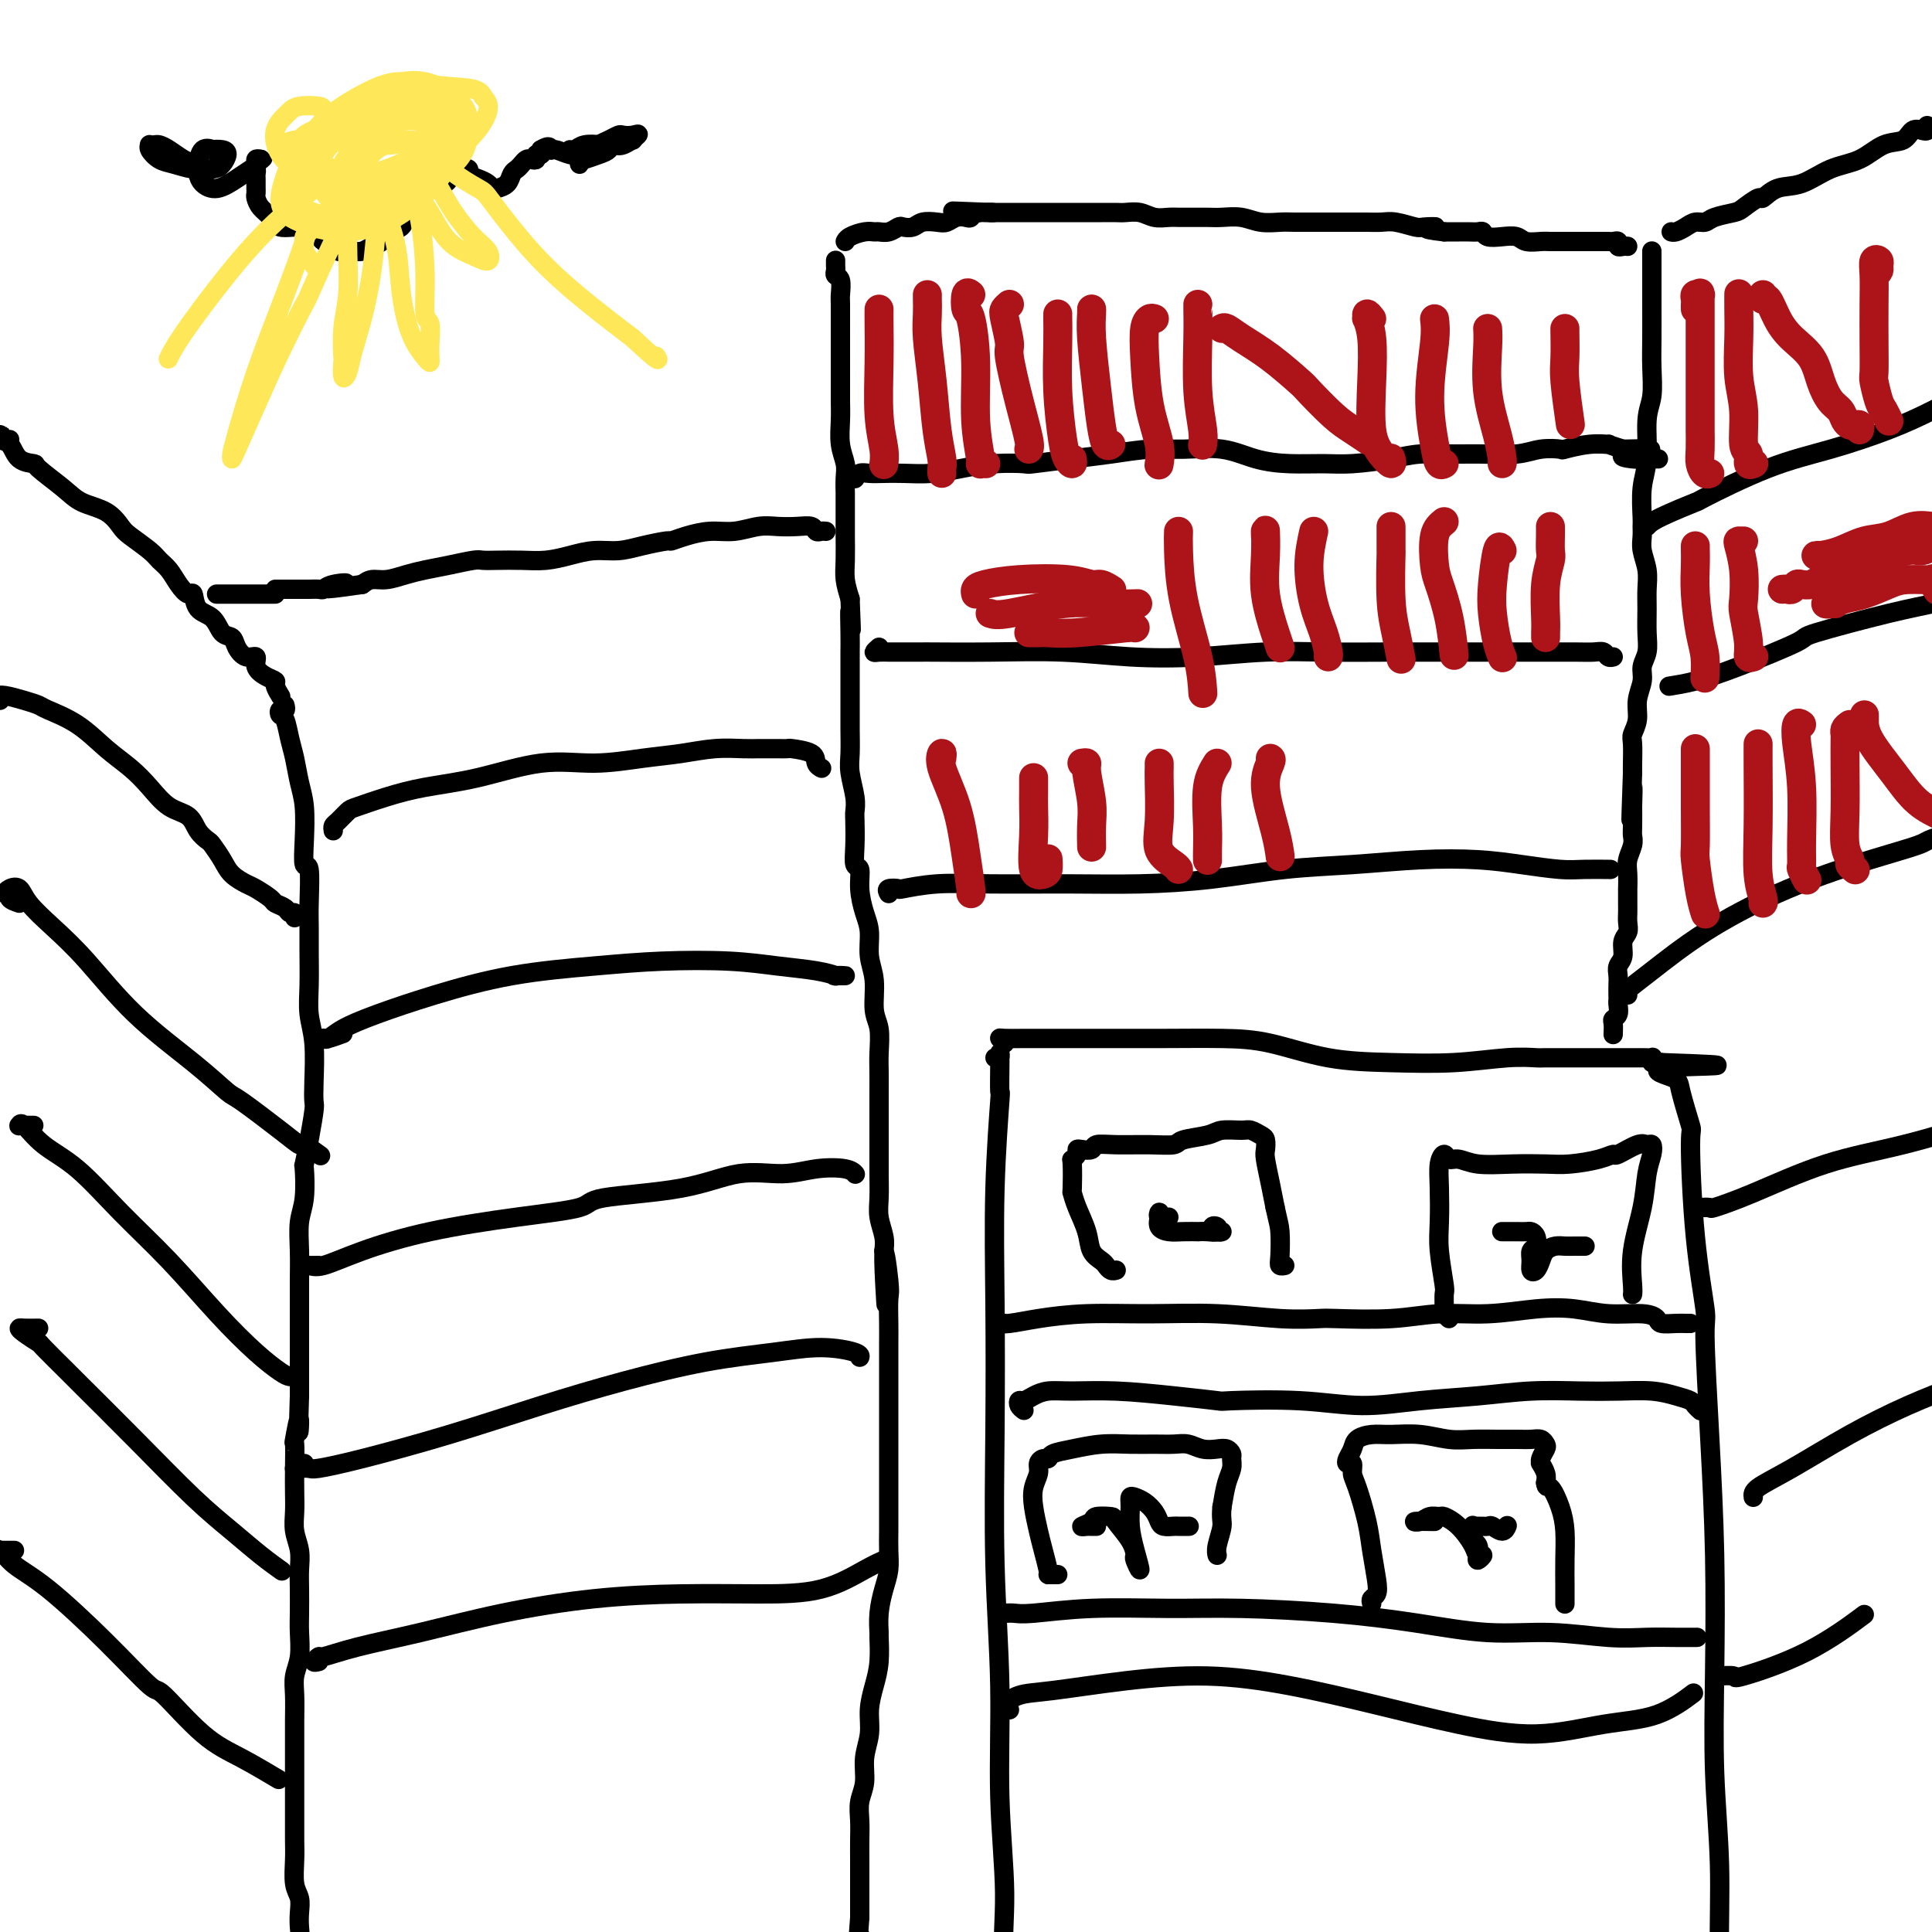 <svg viewBox='0 0 400 400' version='1.1' xmlns='http://www.w3.org/2000/svg' xmlns:xlink='http://www.w3.org/1999/xlink'><g fill='none' stroke='#000000' stroke-width='4' stroke-linecap='round' stroke-linejoin='round'><path d='M206,219c0.422,0.139 0.845,0.278 1,0c0.155,-0.278 0.043,-0.974 0,-1c-0.043,-0.026 -0.015,0.616 0,1c0.015,0.384 0.018,0.508 0,2c-0.018,1.492 -0.057,4.351 0,5c0.057,0.649 0.210,-0.912 0,2c-0.210,2.912 -0.784,10.297 -1,18c-0.216,7.703 -0.073,15.722 0,24c0.073,8.278 0.077,16.813 0,26c-0.077,9.187 -0.234,19.026 0,28c0.234,8.974 0.858,17.082 1,25c0.142,7.918 -0.200,15.647 0,23c0.200,7.353 0.940,14.332 1,20c0.060,5.668 -0.561,10.026 0,14c0.561,3.974 2.303,7.564 3,9c0.697,1.436 0.348,0.718 0,0'/><path d='M208,216c-0.445,-0.423 -0.890,-0.845 -1,-1c-0.110,-0.155 0.113,-0.041 1,0c0.887,0.041 2.436,0.011 4,0c1.564,-0.011 3.144,-0.002 6,0c2.856,0.002 6.989,-0.003 11,0c4.011,0.003 7.901,0.015 12,0c4.099,-0.015 8.409,-0.055 12,0c3.591,0.055 6.465,0.207 10,1c3.535,0.793 7.732,2.227 12,3c4.268,0.773 8.606,0.887 13,1c4.394,0.113 8.845,0.226 13,0c4.155,-0.226 8.014,-0.793 11,-1c2.986,-0.207 5.098,-0.056 6,0c0.902,0.056 0.594,0.015 2,0c1.406,-0.015 4.526,-0.004 7,0c2.474,0.004 4.303,0.001 5,0c0.697,-0.001 0.264,-0.001 1,0c0.736,0.001 2.641,0.004 4,0c1.359,-0.004 2.171,-0.015 3,0c0.829,0.015 1.675,0.057 2,0c0.325,-0.057 0.128,-0.211 0,0c-0.128,0.211 -0.188,0.788 0,1c0.188,0.212 0.625,0.061 1,0c0.375,-0.061 0.687,-0.030 1,0'/><path d='M344,220c21.516,0.742 7.306,0.598 2,1c-5.306,0.402 -1.707,1.352 0,2c1.707,0.648 1.523,0.994 2,3c0.477,2.006 1.616,5.671 2,7c0.384,1.329 0.015,0.322 0,4c-0.015,3.678 0.325,12.043 1,19c0.675,6.957 1.684,12.507 2,15c0.316,2.493 -0.060,1.928 0,6c0.060,4.072 0.556,12.779 1,21c0.444,8.221 0.836,15.955 1,24c0.164,8.045 0.099,16.400 0,24c-0.099,7.600 -0.233,14.446 0,21c0.233,6.554 0.833,12.818 1,19c0.167,6.182 -0.099,12.284 0,17c0.099,4.716 0.563,8.048 1,11c0.437,2.952 0.849,5.526 1,7c0.151,1.474 0.043,1.850 0,2c-0.043,0.150 -0.022,0.075 0,0'/><path d='M208,274c0.141,0.006 0.282,0.012 0,0c-0.282,-0.012 -0.988,-0.041 -1,0c-0.012,0.041 0.668,0.154 2,0c1.332,-0.154 3.315,-0.573 6,-1c2.685,-0.427 6.071,-0.860 10,-1c3.929,-0.140 8.400,0.015 13,0c4.600,-0.015 9.329,-0.199 14,0c4.671,0.199 9.284,0.781 13,1c3.716,0.219 6.534,0.074 8,0c1.466,-0.074 1.579,-0.076 4,0c2.421,0.076 7.149,0.229 11,0c3.851,-0.229 6.824,-0.842 10,-1c3.176,-0.158 6.555,0.139 10,0c3.445,-0.139 6.955,-0.714 10,-1c3.045,-0.286 5.626,-0.283 8,0c2.374,0.283 4.540,0.846 7,1c2.460,0.154 5.212,-0.102 7,0c1.788,0.102 2.612,0.563 3,1c0.388,0.437 0.339,0.849 1,1c0.661,0.151 2.033,0.040 3,0c0.967,-0.040 1.530,-0.011 2,0c0.470,0.011 0.849,0.003 1,0c0.151,-0.003 0.076,-0.002 0,0'/><path d='M212,292c-0.404,-0.303 -0.808,-0.607 -1,-1c-0.192,-0.393 -0.172,-0.876 0,-1c0.172,-0.124 0.497,0.110 1,0c0.503,-0.110 1.183,-0.562 2,-1c0.817,-0.438 1.772,-0.860 3,-1c1.228,-0.140 2.728,0.001 5,0c2.272,-0.001 5.316,-0.145 9,0c3.684,0.145 8.006,0.579 12,1c3.994,0.421 7.658,0.828 9,1c1.342,0.172 0.360,0.110 3,0c2.640,-0.110 8.901,-0.268 14,0c5.099,0.268 9.036,0.961 13,1c3.964,0.039 7.954,-0.578 12,-1c4.046,-0.422 8.146,-0.650 12,-1c3.854,-0.350 7.462,-0.823 11,-1c3.538,-0.177 7.007,-0.059 10,0c2.993,0.059 5.509,0.057 8,0c2.491,-0.057 4.958,-0.169 7,0c2.042,0.169 3.658,0.620 5,1c1.342,0.380 2.411,0.690 3,1c0.589,0.310 0.697,0.622 1,1c0.303,0.378 0.801,0.822 1,1c0.199,0.178 0.100,0.089 0,0'/><path d='M208,334c0.650,-0.031 1.300,-0.061 2,0c0.700,0.061 1.449,0.215 4,0c2.551,-0.215 6.902,-0.798 12,-1c5.098,-0.202 10.942,-0.022 16,0c5.058,0.022 9.330,-0.114 15,0c5.670,0.114 12.737,0.479 19,1c6.263,0.521 11.720,1.197 17,2c5.280,0.803 10.382,1.732 15,2c4.618,0.268 8.751,-0.124 13,0c4.249,0.124 8.614,0.765 12,1c3.386,0.235 5.794,0.063 8,0c2.206,-0.063 4.209,-0.017 6,0c1.791,0.017 3.369,0.005 4,0c0.631,-0.005 0.316,-0.002 0,0'/><path d='M209,354c-0.643,-0.213 -1.285,-0.426 -1,-1c0.285,-0.574 1.498,-1.508 3,-2c1.502,-0.492 3.293,-0.540 7,-1c3.707,-0.460 9.331,-1.330 15,-2c5.669,-0.670 11.385,-1.141 17,-1c5.615,0.141 11.130,0.893 17,2c5.870,1.107 12.093,2.570 18,4c5.907,1.430 11.496,2.827 17,4c5.504,1.173 10.922,2.121 16,2c5.078,-0.121 9.815,-1.311 14,-2c4.185,-0.689 7.819,-0.878 11,-2c3.181,-1.122 5.909,-3.178 7,-4c1.091,-0.822 0.546,-0.411 0,0'/><path d='M219,326c-0.311,0.001 -0.622,0.002 -1,0c-0.378,-0.002 -0.822,-0.008 -1,0c-0.178,0.008 -0.090,0.029 0,0c0.090,-0.029 0.181,-0.108 0,-1c-0.181,-0.892 -0.633,-2.599 -1,-4c-0.367,-1.401 -0.649,-2.497 -1,-4c-0.351,-1.503 -0.771,-3.412 -1,-5c-0.229,-1.588 -0.268,-2.856 0,-4c0.268,-1.144 0.843,-2.166 1,-3c0.157,-0.834 -0.105,-1.480 0,-2c0.105,-0.520 0.578,-0.914 1,-1c0.422,-0.086 0.793,0.135 1,0c0.207,-0.135 0.249,-0.625 1,-1c0.751,-0.375 2.210,-0.636 4,-1c1.790,-0.364 3.910,-0.831 6,-1c2.090,-0.169 4.148,-0.042 6,0c1.852,0.042 3.497,-0.003 5,0c1.503,0.003 2.864,0.052 4,0c1.136,-0.052 2.045,-0.207 3,0c0.955,0.207 1.954,0.776 3,1c1.046,0.224 2.137,0.104 3,0c0.863,-0.104 1.496,-0.192 2,0c0.504,0.192 0.878,0.665 1,1c0.122,0.335 -0.009,0.533 0,1c0.009,0.467 0.156,1.203 0,2c-0.156,0.797 -0.616,1.656 -1,3c-0.384,1.344 -0.692,3.172 -1,5'/><path d='M253,312c-0.249,2.397 0.129,2.890 0,4c-0.129,1.110 -0.766,2.837 -1,4c-0.234,1.163 -0.067,1.761 0,2c0.067,0.239 0.033,0.120 0,0'/><path d='M227,316c-0.356,0.006 -0.711,0.012 -1,0c-0.289,-0.012 -0.511,-0.042 -1,0c-0.489,0.042 -1.244,0.155 -1,0c0.244,-0.155 1.487,-0.579 2,-1c0.513,-0.421 0.295,-0.837 1,-1c0.705,-0.163 2.331,-0.071 3,0c0.669,0.071 0.380,0.120 1,1c0.620,0.880 2.149,2.589 3,4c0.851,1.411 1.023,2.524 1,3c-0.023,0.476 -0.241,0.314 0,1c0.241,0.686 0.940,2.219 1,2c0.060,-0.219 -0.517,-2.189 -1,-4c-0.483,-1.811 -0.870,-3.464 -1,-5c-0.130,-1.536 -0.004,-2.956 0,-4c0.004,-1.044 -0.115,-1.713 0,-2c0.115,-0.287 0.463,-0.192 1,0c0.537,0.192 1.261,0.482 2,1c0.739,0.518 1.492,1.263 2,2c0.508,0.737 0.770,1.465 1,2c0.230,0.535 0.426,0.875 1,1c0.574,0.125 1.525,0.033 2,0c0.475,-0.033 0.474,-0.009 1,0c0.526,0.009 1.579,0.003 2,0c0.421,-0.003 0.211,-0.001 0,0'/><path d='M284,332c-0.106,-0.361 -0.213,-0.722 0,-1c0.213,-0.278 0.744,-0.473 1,-1c0.256,-0.527 0.236,-1.387 0,-3c-0.236,-1.613 -0.689,-3.981 -1,-6c-0.311,-2.019 -0.479,-3.689 -1,-6c-0.521,-2.311 -1.394,-5.262 -2,-7c-0.606,-1.738 -0.944,-2.261 -1,-3c-0.056,-0.739 0.168,-1.693 0,-2c-0.168,-0.307 -0.730,0.033 -1,0c-0.270,-0.033 -0.248,-0.439 0,-1c0.248,-0.561 0.721,-1.276 1,-2c0.279,-0.724 0.363,-1.458 1,-2c0.637,-0.542 1.828,-0.891 3,-1c1.172,-0.109 2.326,0.023 4,0c1.674,-0.023 3.869,-0.202 6,0c2.131,0.202 4.199,0.787 6,1c1.801,0.213 3.337,0.056 5,0c1.663,-0.056 3.454,-0.012 5,0c1.546,0.012 2.846,-0.009 4,0c1.154,0.009 2.162,0.047 3,0c0.838,-0.047 1.507,-0.180 2,0c0.493,0.180 0.811,0.674 1,1c0.189,0.326 0.251,0.486 0,1c-0.251,0.514 -0.813,1.384 -1,2c-0.187,0.616 0.001,0.980 0,1c-0.001,0.020 -0.193,-0.302 0,0c0.193,0.302 0.769,1.229 1,2c0.231,0.771 0.115,1.385 0,2'/><path d='M320,307c0.121,1.282 0.425,0.488 1,1c0.575,0.512 1.422,2.330 2,4c0.578,1.670 0.887,3.192 1,5c0.113,1.808 0.030,3.903 0,6c-0.030,2.097 -0.008,4.197 0,5c0.008,0.803 0.002,0.308 0,1c-0.002,0.692 -0.001,2.571 0,3c0.001,0.429 0.000,-0.592 0,-1c-0.000,-0.408 -0.000,-0.204 0,0'/><path d='M297,315c-1.759,-0.031 -3.517,-0.062 -4,0c-0.483,0.062 0.310,0.217 1,0c0.690,-0.217 1.278,-0.805 2,-1c0.722,-0.195 1.579,0.004 2,0c0.421,-0.004 0.405,-0.213 1,0c0.595,0.213 1.802,0.846 3,2c1.198,1.154 2.387,2.829 3,4c0.613,1.171 0.648,1.838 1,2c0.352,0.162 1.019,-0.180 1,0c-0.019,0.180 -0.723,0.884 -1,1c-0.277,0.116 -0.127,-0.355 0,-1c0.127,-0.645 0.230,-1.465 0,-2c-0.230,-0.535 -0.792,-0.784 -1,-1c-0.208,-0.216 -0.063,-0.397 0,-1c0.063,-0.603 0.043,-1.627 0,-2c-0.043,-0.373 -0.110,-0.095 0,0c0.110,0.095 0.397,0.008 1,0c0.603,-0.008 1.521,0.064 2,0c0.479,-0.064 0.520,-0.265 1,0c0.480,0.265 1.398,0.994 2,1c0.602,0.006 0.886,-0.713 1,-1c0.114,-0.287 0.057,-0.144 0,0'/><path d='M231,263c0.087,-0.025 0.174,-0.050 0,0c-0.174,0.050 -0.609,0.174 -1,0c-0.391,-0.174 -0.738,-0.647 -1,-1c-0.262,-0.353 -0.438,-0.586 -1,-1c-0.562,-0.414 -1.510,-1.010 -2,-2c-0.490,-0.990 -0.523,-2.374 -1,-4c-0.477,-1.626 -1.397,-3.493 -2,-5c-0.603,-1.507 -0.890,-2.655 -1,-3c-0.110,-0.345 -0.044,0.114 0,-1c0.044,-1.114 0.066,-3.801 0,-5c-0.066,-1.199 -0.221,-0.909 0,-1c0.221,-0.091 0.817,-0.564 1,-1c0.183,-0.436 -0.047,-0.835 0,-1c0.047,-0.165 0.370,-0.097 1,0c0.630,0.097 1.566,0.223 2,0c0.434,-0.223 0.364,-0.795 1,-1c0.636,-0.205 1.977,-0.044 4,0c2.023,0.044 4.728,-0.031 7,0c2.272,0.031 4.111,0.166 5,0c0.889,-0.166 0.829,-0.634 2,-1c1.171,-0.366 3.574,-0.631 5,-1c1.426,-0.369 1.874,-0.843 3,-1c1.126,-0.157 2.929,0.003 4,0c1.071,-0.003 1.411,-0.169 2,0c0.589,0.169 1.429,0.673 2,1c0.571,0.327 0.874,0.477 1,1c0.126,0.523 0.075,1.419 0,2c-0.075,0.581 -0.174,0.849 0,2c0.174,1.151 0.621,3.186 1,5c0.379,1.814 0.689,3.407 1,5'/><path d='M264,250c0.686,3.182 0.902,3.637 1,5c0.098,1.363 0.078,3.633 0,5c-0.078,1.367 -0.213,1.829 0,2c0.213,0.171 0.775,0.049 1,0c0.225,-0.049 0.112,-0.024 0,0'/><path d='M242,252c-0.842,0.130 -1.684,0.259 -2,0c-0.316,-0.259 -0.105,-0.907 0,-1c0.105,-0.093 0.103,0.367 0,1c-0.103,0.633 -0.306,1.438 0,2c0.306,0.562 1.121,0.883 2,1c0.879,0.117 1.822,0.032 3,0c1.178,-0.032 2.590,-0.012 3,0c0.410,0.012 -0.182,0.016 0,0c0.182,-0.016 1.137,-0.053 2,0c0.863,0.053 1.632,0.196 2,0c0.368,-0.196 0.333,-0.732 0,-1c-0.333,-0.268 -0.966,-0.268 -1,0c-0.034,0.268 0.529,0.803 1,1c0.471,0.197 0.849,0.056 1,0c0.151,-0.056 0.076,-0.028 0,0'/><path d='M300,273c-0.425,-0.397 -0.850,-0.794 -1,-1c-0.150,-0.206 -0.026,-0.222 0,-1c0.026,-0.778 -0.045,-2.318 0,-3c0.045,-0.682 0.207,-0.507 0,-2c-0.207,-1.493 -0.785,-4.654 -1,-7c-0.215,-2.346 -0.069,-3.879 0,-6c0.069,-2.121 0.062,-4.832 0,-7c-0.062,-2.168 -0.179,-3.792 0,-5c0.179,-1.208 0.653,-1.998 1,-2c0.347,-0.002 0.567,0.784 1,1c0.433,0.216 1.078,-0.138 2,0c0.922,0.138 2.119,0.766 4,1c1.881,0.234 4.445,0.072 7,0c2.555,-0.072 5.102,-0.056 7,0c1.898,0.056 3.149,0.151 5,0c1.851,-0.151 4.303,-0.548 6,-1c1.697,-0.452 2.640,-0.960 3,-1c0.360,-0.040 0.136,0.386 1,0c0.864,-0.386 2.817,-1.586 4,-2c1.183,-0.414 1.597,-0.043 2,0c0.403,0.043 0.794,-0.242 1,0c0.206,0.242 0.227,1.010 0,2c-0.227,0.990 -0.702,2.202 -1,4c-0.298,1.798 -0.420,4.180 -1,7c-0.580,2.820 -1.620,6.076 -2,9c-0.380,2.924 -0.102,5.516 0,7c0.102,1.484 0.027,1.861 0,2c-0.027,0.139 -0.008,0.040 0,0c0.008,-0.040 0.004,-0.020 0,0'/><path d='M311,255c-0.067,-0.000 -0.134,-0.001 0,0c0.134,0.001 0.470,0.002 1,0c0.530,-0.002 1.253,-0.008 2,0c0.747,0.008 1.517,0.029 2,0c0.483,-0.029 0.680,-0.107 1,0c0.320,0.107 0.765,0.400 1,1c0.235,0.600 0.262,1.507 0,2c-0.262,0.493 -0.813,0.571 -1,1c-0.187,0.429 -0.009,1.208 0,2c0.009,0.792 -0.149,1.595 0,2c0.149,0.405 0.606,0.410 1,0c0.394,-0.410 0.724,-1.234 1,-2c0.276,-0.766 0.498,-1.473 1,-2c0.502,-0.527 1.283,-0.873 2,-1c0.717,-0.127 1.369,-0.034 2,0c0.631,0.034 1.241,0.009 2,0c0.759,-0.009 1.666,-0.002 2,0c0.334,0.002 0.095,0.001 0,0c-0.095,-0.001 -0.048,-0.000 0,0'/><path d='M399,26c0.062,0.407 0.125,0.814 0,1c-0.125,0.186 -0.436,0.151 -1,0c-0.564,-0.151 -1.380,-0.418 -2,0c-0.620,0.418 -1.042,1.520 -2,2c-0.958,0.480 -2.451,0.337 -4,1c-1.549,0.663 -3.154,2.133 -5,3c-1.846,0.867 -3.931,1.130 -6,2c-2.069,0.870 -4.120,2.345 -6,3c-1.880,0.655 -3.590,0.490 -5,1c-1.410,0.510 -2.521,1.694 -3,2c-0.479,0.306 -0.327,-0.268 -1,0c-0.673,0.268 -2.172,1.377 -3,2c-0.828,0.623 -0.984,0.758 -2,1c-1.016,0.242 -2.892,0.590 -4,1c-1.108,0.410 -1.449,0.880 -2,1c-0.551,0.120 -1.311,-0.112 -2,0c-0.689,0.112 -1.309,0.566 -2,1c-0.691,0.434 -1.455,0.848 -2,1c-0.545,0.152 -0.870,0.044 -1,0c-0.130,-0.044 -0.065,-0.022 0,0'/><path d='M342,52c0.000,-0.028 0.000,-0.056 0,0c-0.000,0.056 -0.000,0.197 0,1c0.000,0.803 0.001,2.269 0,4c-0.001,1.731 -0.004,3.726 0,6c0.004,2.274 0.016,4.827 0,7c-0.016,2.173 -0.061,3.965 0,6c0.061,2.035 0.227,4.314 0,6c-0.227,1.686 -0.845,2.780 -1,5c-0.155,2.220 0.155,5.567 0,8c-0.155,2.433 -0.775,3.952 -1,6c-0.225,2.048 -0.057,4.623 0,6c0.057,1.377 0.001,1.554 0,2c-0.001,0.446 0.052,1.160 0,2c-0.052,0.840 -0.210,1.806 0,3c0.210,1.194 0.790,2.616 1,4c0.210,1.384 0.052,2.730 0,4c-0.052,1.270 0.001,2.464 0,4c-0.001,1.536 -0.057,3.414 0,5c0.057,1.586 0.226,2.878 0,4c-0.226,1.122 -0.849,2.072 -1,3c-0.151,0.928 0.170,1.832 0,3c-0.170,1.168 -0.830,2.599 -1,4c-0.170,1.401 0.151,2.770 0,4c-0.151,1.230 -0.772,2.319 -1,3c-0.228,0.681 -0.061,0.952 0,2c0.061,1.048 0.018,2.871 0,4c-0.018,1.129 -0.009,1.565 0,2'/><path d='M338,160c-0.619,17.416 -0.166,6.956 0,4c0.166,-2.956 0.046,1.591 0,3c-0.046,1.409 -0.016,-0.321 0,0c0.016,0.321 0.018,2.693 0,4c-0.018,1.307 -0.057,1.549 0,2c0.057,0.451 0.212,1.109 0,2c-0.212,0.891 -0.789,2.014 -1,3c-0.211,0.986 -0.057,1.836 0,3c0.057,1.164 0.015,2.644 0,3c-0.015,0.356 -0.003,-0.410 0,0c0.003,0.410 -0.003,1.996 0,3c0.003,1.004 0.016,1.428 0,2c-0.016,0.572 -0.061,1.294 0,2c0.061,0.706 0.226,1.396 0,2c-0.226,0.604 -0.845,1.120 -1,2c-0.155,0.880 0.155,2.123 0,3c-0.155,0.877 -0.773,1.387 -1,2c-0.227,0.613 -0.061,1.329 0,2c0.061,0.671 0.017,1.297 0,2c-0.017,0.703 -0.008,1.484 0,2c0.008,0.516 0.016,0.767 0,1c-0.016,0.233 -0.057,0.448 0,1c0.057,0.552 0.211,1.441 0,2c-0.211,0.559 -0.789,0.789 -1,1c-0.211,0.211 -0.057,0.403 0,1c0.057,0.597 0.016,1.599 0,2c-0.016,0.401 -0.008,0.200 0,0'/><path d='M337,51c-0.303,-0.030 -0.607,-0.061 -1,0c-0.393,0.061 -0.877,0.212 -1,0c-0.123,-0.212 0.114,-0.789 0,-1c-0.114,-0.211 -0.579,-0.057 -1,0c-0.421,0.057 -0.799,0.015 -1,0c-0.201,-0.015 -0.227,-0.004 -1,0c-0.773,0.004 -2.294,0.001 -3,0c-0.706,-0.001 -0.597,-0.001 -1,0c-0.403,0.001 -1.319,0.001 -2,0c-0.681,-0.001 -1.126,-0.004 -2,0c-0.874,0.004 -2.176,0.015 -3,0c-0.824,-0.015 -1.170,-0.056 -2,0c-0.830,0.056 -2.145,0.207 -3,0c-0.855,-0.207 -1.250,-0.774 -2,-1c-0.750,-0.226 -1.853,-0.113 -3,0c-1.147,0.113 -2.337,0.226 -3,0c-0.663,-0.226 -0.799,-0.793 -1,-1c-0.201,-0.207 -0.466,-0.056 -1,0c-0.534,0.056 -1.336,0.015 -2,0c-0.664,-0.015 -1.190,-0.004 -2,0c-0.810,0.004 -1.905,0.002 -3,0'/><path d='M299,48c-6.228,-0.686 -2.798,-0.902 -2,-1c0.798,-0.098 -1.035,-0.079 -2,0c-0.965,0.079 -1.060,0.217 -2,0c-0.940,-0.217 -2.724,-0.790 -4,-1c-1.276,-0.210 -2.045,-0.056 -3,0c-0.955,0.056 -2.097,0.015 -3,0c-0.903,-0.015 -1.567,-0.004 -3,0c-1.433,0.004 -3.636,0.002 -5,0c-1.364,-0.002 -1.890,-0.004 -3,0c-1.110,0.004 -2.804,0.015 -4,0c-1.196,-0.015 -1.895,-0.057 -3,0c-1.105,0.057 -2.617,0.211 -4,0c-1.383,-0.211 -2.636,-0.789 -4,-1c-1.364,-0.211 -2.837,-0.057 -4,0c-1.163,0.057 -2.015,0.015 -3,0c-0.985,-0.015 -2.101,-0.003 -3,0c-0.899,0.003 -1.580,-0.003 -2,0c-0.420,0.003 -0.578,0.015 -1,0c-0.422,-0.015 -1.109,-0.057 -2,0c-0.891,0.057 -1.985,0.211 -3,0c-1.015,-0.211 -1.952,-0.789 -3,-1c-1.048,-0.211 -2.209,-0.057 -3,0c-0.791,0.057 -1.212,0.015 -2,0c-0.788,-0.015 -1.943,-0.004 -3,0c-1.057,0.004 -2.015,0.001 -3,0c-0.985,-0.001 -1.997,-0.000 -3,0c-1.003,0.000 -1.997,0.000 -3,0c-1.003,-0.000 -2.015,-0.000 -3,0c-0.985,0.000 -1.945,0.000 -3,0c-1.055,-0.000 -2.207,-0.000 -3,0c-0.793,0.000 -1.227,0.000 -2,0c-0.773,-0.000 -1.887,-0.000 -3,0'/><path d='M205,44c-14.738,-0.603 -4.582,-0.110 -1,0c3.582,0.110 0.589,-0.163 -1,0c-1.589,0.163 -1.776,0.762 -2,1c-0.224,0.238 -0.487,0.115 -1,0c-0.513,-0.115 -1.278,-0.223 -2,0c-0.722,0.223 -1.402,0.778 -2,1c-0.598,0.222 -1.115,0.111 -2,0c-0.885,-0.111 -2.138,-0.222 -3,0c-0.862,0.222 -1.334,0.777 -2,1c-0.666,0.223 -1.526,0.112 -2,0c-0.474,-0.112 -0.563,-0.227 -1,0c-0.437,0.227 -1.224,0.796 -2,1c-0.776,0.204 -1.543,0.044 -2,0c-0.457,-0.044 -0.606,0.027 -1,0c-0.394,-0.027 -1.033,-0.152 -2,0c-0.967,0.152 -2.260,0.579 -3,1c-0.740,0.421 -0.926,0.834 -1,1c-0.074,0.166 -0.037,0.083 0,0'/><path d='M173,54c0.002,-0.090 0.004,-0.181 0,0c-0.004,0.181 -0.015,0.633 0,1c0.015,0.367 0.057,0.649 0,1c-0.057,0.351 -0.211,0.771 0,1c0.211,0.229 0.789,0.266 1,1c0.211,0.734 0.057,2.166 0,3c-0.057,0.834 -0.015,1.069 0,2c0.015,0.931 0.004,2.559 0,4c-0.004,1.441 -0.001,2.695 0,4c0.001,1.305 -0.001,2.663 0,4c0.001,1.337 0.004,2.655 0,4c-0.004,1.345 -0.015,2.719 0,4c0.015,1.281 0.057,2.470 0,4c-0.057,1.530 -0.211,3.402 0,5c0.211,1.598 0.789,2.924 1,4c0.211,1.076 0.057,1.903 0,3c-0.057,1.097 -0.015,2.463 0,3c0.015,0.537 0.003,0.243 0,1c-0.003,0.757 0.002,2.565 0,4c-0.002,1.435 -0.011,2.498 0,4c0.011,1.502 0.041,3.443 0,5c-0.041,1.557 -0.155,2.731 0,4c0.155,1.269 0.577,2.635 1,4'/><path d='M176,124c0.464,11.317 0.124,4.610 0,3c-0.124,-1.610 -0.033,1.878 0,4c0.033,2.122 0.009,2.877 0,4c-0.009,1.123 -0.002,2.614 0,4c0.002,1.386 -0.000,2.665 0,4c0.000,1.335 0.004,2.724 0,4c-0.004,1.276 -0.015,2.440 0,4c0.015,1.560 0.057,3.518 0,5c-0.057,1.482 -0.211,2.489 0,4c0.211,1.511 0.788,3.526 1,5c0.212,1.474 0.061,2.406 0,3c-0.061,0.594 -0.031,0.849 0,2c0.031,1.151 0.064,3.196 0,5c-0.064,1.804 -0.223,3.366 0,4c0.223,0.634 0.829,0.339 1,1c0.171,0.661 -0.094,2.278 0,4c0.094,1.722 0.546,3.549 1,5c0.454,1.451 0.910,2.525 1,4c0.090,1.475 -0.186,3.349 0,5c0.186,1.651 0.834,3.077 1,5c0.166,1.923 -0.152,4.341 0,6c0.152,1.659 0.773,2.558 1,4c0.227,1.442 0.061,3.428 0,5c-0.061,1.572 -0.016,2.730 0,4c0.016,1.270 0.004,2.652 0,4c-0.004,1.348 -0.001,2.660 0,4c0.001,1.340 -0.001,2.707 0,4c0.001,1.293 0.004,2.513 0,4c-0.004,1.487 -0.015,3.241 0,5c0.015,1.759 0.056,3.523 0,5c-0.056,1.477 -0.207,2.667 0,4c0.207,1.333 0.774,2.809 1,4c0.226,1.191 0.113,2.095 0,3'/><path d='M183,259c1.022,21.141 0.078,6.495 0,2c-0.078,-4.495 0.711,1.161 1,4c0.289,2.839 0.077,2.860 0,4c-0.077,1.140 -0.021,3.400 0,5c0.021,1.600 0.006,2.541 0,4c-0.006,1.459 -0.001,3.435 0,5c0.001,1.565 0.000,2.719 0,4c-0.000,1.281 -0.000,2.690 0,4c0.000,1.310 0.000,2.519 0,3c-0.000,0.481 -0.000,0.232 0,1c0.000,0.768 0.000,2.554 0,4c-0.000,1.446 -0.000,2.553 0,4c0.000,1.447 0.001,3.233 0,5c-0.001,1.767 -0.003,3.514 0,5c0.003,1.486 0.011,2.710 0,4c-0.011,1.290 -0.041,2.644 0,4c0.041,1.356 0.154,2.713 0,4c-0.154,1.287 -0.577,2.503 -1,4c-0.423,1.497 -0.848,3.274 -1,5c-0.152,1.726 -0.031,3.402 0,4c0.031,0.598 -0.029,0.119 0,1c0.029,0.881 0.147,3.123 0,5c-0.147,1.877 -0.560,3.391 -1,5c-0.440,1.609 -0.906,3.315 -1,5c-0.094,1.685 0.185,3.349 0,5c-0.185,1.651 -0.834,3.288 -1,5c-0.166,1.712 0.152,3.500 0,5c-0.152,1.500 -0.773,2.711 -1,4c-0.227,1.289 -0.061,2.655 0,4c0.061,1.345 0.016,2.670 0,4c-0.016,1.330 -0.004,2.666 0,4c0.004,1.334 0.001,2.667 0,4c-0.001,1.333 -0.000,2.667 0,4c0.000,1.333 0.000,2.667 0,4'/><path d='M178,397c-0.911,11.850 -0.188,5.475 0,4c0.188,-1.475 -0.160,1.951 0,4c0.160,2.049 0.826,2.721 1,3c0.174,0.279 -0.146,0.166 0,1c0.146,0.834 0.757,2.616 1,4c0.243,1.384 0.117,2.371 0,3c-0.117,0.629 -0.224,0.900 0,1c0.224,0.100 0.778,0.029 1,0c0.222,-0.029 0.111,-0.014 0,0'/><path d='M171,110c-0.322,-0.030 -0.645,-0.060 -1,0c-0.355,0.060 -0.744,0.211 -1,0c-0.256,-0.211 -0.381,-0.785 -1,-1c-0.619,-0.215 -1.732,-0.073 -3,0c-1.268,0.073 -2.692,0.075 -4,0c-1.308,-0.075 -2.502,-0.226 -4,0c-1.498,0.226 -3.301,0.830 -5,1c-1.699,0.170 -3.293,-0.095 -5,0c-1.707,0.095 -3.526,0.551 -5,1c-1.474,0.449 -2.602,0.890 -3,1c-0.398,0.110 -0.065,-0.111 -1,0c-0.935,0.111 -3.137,0.555 -5,1c-1.863,0.445 -3.386,0.890 -5,1c-1.614,0.110 -3.321,-0.114 -5,0c-1.679,0.114 -3.332,0.567 -5,1c-1.668,0.433 -3.351,0.847 -5,1c-1.649,0.153 -3.266,0.044 -5,0c-1.734,-0.044 -3.587,-0.023 -5,0c-1.413,0.023 -2.387,0.047 -3,0c-0.613,-0.047 -0.867,-0.166 -2,0c-1.133,0.166 -3.147,0.618 -5,1c-1.853,0.382 -3.546,0.693 -5,1c-1.454,0.307 -2.668,0.608 -4,1c-1.332,0.392 -2.782,0.875 -4,1c-1.218,0.125 -2.205,-0.107 -3,0c-0.795,0.107 -1.397,0.554 -2,1'/><path d='M75,121c-11.953,1.718 -5.837,0.513 -4,0c1.837,-0.513 -0.607,-0.334 -2,0c-1.393,0.334 -1.735,0.821 -2,1c-0.265,0.179 -0.452,0.048 -1,0c-0.548,-0.048 -1.456,-0.013 -2,0c-0.544,0.013 -0.723,0.003 -1,0c-0.277,-0.003 -0.651,-0.001 -1,0c-0.349,0.001 -0.672,0.000 -1,0c-0.328,-0.000 -0.663,-0.000 -1,0c-0.337,0.000 -0.678,0.000 -1,0c-0.322,-0.000 -0.625,-0.000 -1,0c-0.375,0.000 -0.821,0.000 -1,0c-0.179,-0.000 -0.089,-0.000 0,0'/><path d='M2,91c-0.842,0.106 -1.683,0.211 -2,0c-0.317,-0.211 -0.109,-0.740 0,-1c0.109,-0.260 0.117,-0.252 0,0c-0.117,0.252 -0.361,0.747 0,1c0.361,0.253 1.328,0.262 2,1c0.672,0.738 1.049,2.204 2,3c0.951,0.796 2.478,0.922 3,1c0.522,0.078 0.041,0.108 1,1c0.959,0.892 3.357,2.647 5,4c1.643,1.353 2.531,2.306 4,3c1.469,0.694 3.520,1.131 5,2c1.480,0.869 2.388,2.171 3,3c0.612,0.829 0.926,1.184 2,2c1.074,0.816 2.907,2.094 4,3c1.093,0.906 1.445,1.441 2,2c0.555,0.559 1.313,1.140 2,2c0.687,0.860 1.304,1.997 2,3c0.696,1.003 1.470,1.873 2,2c0.530,0.127 0.814,-0.489 1,0c0.186,0.489 0.273,2.084 1,3c0.727,0.916 2.095,1.153 3,2c0.905,0.847 1.347,2.302 2,3c0.653,0.698 1.519,0.638 2,1c0.481,0.362 0.579,1.147 1,2c0.421,0.853 1.164,1.773 2,2c0.836,0.227 1.764,-0.239 2,0c0.236,0.239 -0.220,1.182 0,2c0.220,0.818 1.117,1.512 2,2c0.883,0.488 1.752,0.770 2,1c0.248,0.230 -0.126,0.408 0,1c0.126,0.592 0.750,1.598 1,2c0.250,0.402 0.125,0.201 0,0'/><path d='M46,123c-0.397,0.000 -0.794,0.000 -1,0c-0.206,0.000 -0.219,0.000 0,0c0.219,0.000 0.672,0.000 1,0c0.328,-0.000 0.533,0.000 1,0c0.467,0.000 1.197,0.000 2,0c0.803,0.000 1.679,0.000 2,0c0.321,0.000 0.086,0.000 1,0c0.914,0.000 2.977,0.000 4,0c1.023,0.000 1.007,0.000 1,0c-0.007,0.000 -0.003,0.000 0,0'/><path d='M59,146c0.107,0.452 0.214,0.904 0,1c-0.214,0.096 -0.748,-0.163 -1,0c-0.252,0.163 -0.222,0.749 0,1c0.222,0.251 0.638,0.168 1,1c0.362,0.832 0.672,2.580 1,4c0.328,1.420 0.675,2.512 1,4c0.325,1.488 0.627,3.374 1,5c0.373,1.626 0.818,2.994 1,5c0.182,2.006 0.101,4.650 0,7c-0.101,2.350 -0.223,4.404 0,5c0.223,0.596 0.792,-0.268 1,1c0.208,1.268 0.055,4.666 0,7c-0.055,2.334 -0.011,3.604 0,5c0.011,1.396 -0.011,2.918 0,5c0.011,2.082 0.055,4.722 0,7c-0.055,2.278 -0.210,4.193 0,6c0.210,1.807 0.786,3.507 1,6c0.214,2.493 0.068,5.780 0,8c-0.068,2.220 -0.057,3.375 0,4c0.057,0.625 0.160,0.722 0,2c-0.160,1.278 -0.583,3.736 -1,6c-0.417,2.264 -0.830,4.333 -1,5c-0.170,0.667 -0.098,-0.069 0,1c0.098,1.069 0.222,3.943 0,6c-0.222,2.057 -0.792,3.296 -1,5c-0.208,1.704 -0.056,3.872 0,6c0.056,2.128 0.015,4.217 0,6c-0.015,1.783 -0.004,3.262 0,5c0.004,1.738 0.001,3.737 0,6c-0.001,2.263 -0.000,4.789 0,7c0.000,2.211 0.000,4.105 0,6'/><path d='M62,289c-0.403,12.182 0.088,6.138 0,5c-0.088,-1.138 -0.755,2.631 -1,4c-0.245,1.369 -0.067,0.336 0,1c0.067,0.664 0.022,3.023 0,5c-0.022,1.977 -0.020,3.571 0,5c0.020,1.429 0.058,2.691 0,4c-0.058,1.309 -0.212,2.664 0,4c0.212,1.336 0.788,2.652 1,4c0.212,1.348 0.058,2.727 0,4c-0.058,1.273 -0.019,2.441 0,4c0.019,1.559 0.019,3.511 0,5c-0.019,1.489 -0.058,2.516 0,4c0.058,1.484 0.212,3.425 0,5c-0.212,1.575 -0.789,2.786 -1,4c-0.211,1.214 -0.057,2.433 0,4c0.057,1.567 0.015,3.482 0,5c-0.015,1.518 -0.004,2.640 0,4c0.004,1.360 0.001,2.960 0,4c-0.001,1.040 -0.000,1.520 0,2c0.000,0.480 0.000,0.959 0,2c-0.000,1.041 -0.001,2.646 0,4c0.001,1.354 0.004,2.459 0,4c-0.004,1.541 -0.015,3.518 0,5c0.015,1.482 0.056,2.469 0,4c-0.056,1.531 -0.210,3.607 0,5c0.210,1.393 0.784,2.105 1,3c0.216,0.895 0.073,1.975 0,3c-0.073,1.025 -0.076,1.996 0,3c0.076,1.004 0.230,2.040 0,3c-0.230,0.960 -0.845,1.845 -1,3c-0.155,1.155 0.151,2.580 0,4c-0.151,1.420 -0.757,2.834 -1,4c-0.243,1.166 -0.121,2.083 0,3'/><path d='M60,416c-0.310,20.155 -0.083,7.042 0,3c0.083,-4.042 0.024,0.988 0,3c-0.024,2.012 -0.012,1.006 0,0'/><path d='M44,35c-0.752,-0.026 -1.503,-0.052 -2,0c-0.497,0.052 -0.739,0.182 -1,0c-0.261,-0.182 -0.542,-0.676 -1,-1c-0.458,-0.324 -1.093,-0.479 -2,-1c-0.907,-0.521 -2.085,-1.408 -3,-2c-0.915,-0.592 -1.567,-0.889 -2,-1c-0.433,-0.111 -0.647,-0.037 -1,0c-0.353,0.037 -0.847,0.037 -1,0c-0.153,-0.037 0.033,-0.111 0,0c-0.033,0.111 -0.287,0.409 0,1c0.287,0.591 1.113,1.477 2,2c0.887,0.523 1.836,0.684 3,1c1.164,0.316 2.545,0.789 4,1c1.455,0.211 2.984,0.162 4,0c1.016,-0.162 1.517,-0.435 2,-1c0.483,-0.565 0.946,-1.422 1,-2c0.054,-0.578 -0.301,-0.877 -1,-1c-0.699,-0.123 -1.743,-0.069 -2,0c-0.257,0.069 0.272,0.154 0,0c-0.272,-0.154 -1.347,-0.548 -2,0c-0.653,0.548 -0.884,2.036 -1,3c-0.116,0.964 -0.116,1.404 0,2c0.116,0.596 0.347,1.348 1,2c0.653,0.652 1.730,1.204 3,1c1.270,-0.204 2.735,-1.165 4,-2c1.265,-0.835 2.329,-1.543 3,-2c0.671,-0.457 0.950,-0.661 1,-1c0.050,-0.339 -0.129,-0.811 0,-1c0.129,-0.189 0.564,-0.094 1,0'/><path d='M54,33c1.166,-0.750 -0.420,0.376 -1,1c-0.580,0.624 -0.155,0.746 0,1c0.155,0.254 0.042,0.642 0,1c-0.042,0.358 -0.011,0.688 0,1c0.011,0.312 0.002,0.608 0,1c-0.002,0.392 0.001,0.882 0,1c-0.001,0.118 -0.008,-0.135 0,0c0.008,0.135 0.030,0.657 0,1c-0.030,0.343 -0.113,0.508 0,1c0.113,0.492 0.422,1.313 1,2c0.578,0.687 1.425,1.241 2,2c0.575,0.759 0.879,1.723 2,2c1.121,0.277 3.059,-0.133 4,0c0.941,0.133 0.886,0.809 1,1c0.114,0.191 0.398,-0.103 1,0c0.602,0.103 1.522,0.602 2,1c0.478,0.398 0.512,0.695 1,1c0.488,0.305 1.429,0.619 2,1c0.571,0.381 0.772,0.831 1,1c0.228,0.169 0.484,0.057 1,0c0.516,-0.057 1.293,-0.061 2,0c0.707,0.061 1.345,0.186 2,0c0.655,-0.186 1.327,-0.682 2,-1c0.673,-0.318 1.345,-0.456 2,-1c0.655,-0.544 1.292,-1.493 2,-2c0.708,-0.507 1.488,-0.574 2,-1c0.512,-0.426 0.756,-1.213 1,-2'/><path d='M84,45c1.901,-1.426 1.152,-1.491 1,-2c-0.152,-0.509 0.292,-1.461 1,-2c0.708,-0.539 1.681,-0.665 2,-1c0.319,-0.335 -0.015,-0.877 0,-1c0.015,-0.123 0.381,0.175 1,0c0.619,-0.175 1.492,-0.821 2,-1c0.508,-0.179 0.652,0.109 1,0c0.348,-0.109 0.901,-0.615 1,-1c0.099,-0.385 -0.255,-0.650 0,-1c0.255,-0.350 1.119,-0.785 2,-1c0.881,-0.215 1.780,-0.212 2,0c0.220,0.212 -0.240,0.632 0,1c0.240,0.368 1.181,0.685 2,1c0.819,0.315 1.515,0.628 2,1c0.485,0.372 0.760,0.804 1,1c0.240,0.196 0.445,0.155 1,0c0.555,-0.155 1.458,-0.423 2,-1c0.542,-0.577 0.722,-1.461 1,-2c0.278,-0.539 0.653,-0.732 1,-1c0.347,-0.268 0.666,-0.612 1,-1c0.334,-0.388 0.682,-0.821 1,-1c0.318,-0.179 0.607,-0.103 1,0c0.393,0.103 0.889,0.234 1,0c0.111,-0.234 -0.162,-0.832 0,-1c0.162,-0.168 0.761,0.095 1,0c0.239,-0.095 0.120,-0.547 0,-1'/><path d='M112,31c1.980,-1.221 1.930,-0.274 2,0c0.070,0.274 0.259,-0.124 1,0c0.741,0.124 2.033,0.769 3,1c0.967,0.231 1.608,0.046 2,0c0.392,-0.046 0.536,0.045 1,0c0.464,-0.045 1.248,-0.225 1,0c-0.248,0.225 -1.530,0.857 -2,1c-0.470,0.143 -0.130,-0.203 0,0c0.130,0.203 0.051,0.955 0,1c-0.051,0.045 -0.073,-0.619 0,-1c0.073,-0.381 0.242,-0.481 1,-1c0.758,-0.519 2.104,-1.459 3,-2c0.896,-0.541 1.343,-0.683 2,-1c0.657,-0.317 1.526,-0.809 2,-1c0.474,-0.191 0.555,-0.080 1,0c0.445,0.080 1.255,0.130 2,0c0.745,-0.130 1.425,-0.439 1,0c-0.425,0.439 -1.955,1.625 -3,2c-1.045,0.375 -1.606,-0.060 -2,0c-0.394,0.060 -0.621,0.614 -1,1c-0.379,0.386 -0.910,0.604 -2,1c-1.090,0.396 -2.740,0.970 -3,1c-0.260,0.030 0.870,-0.485 2,-1'/><path d='M123,32c-0.705,0.226 1.533,-1.208 3,-2c1.467,-0.792 2.161,-0.940 3,-1c0.839,-0.060 1.821,-0.030 2,0c0.179,0.030 -0.445,0.060 -1,0c-0.555,-0.060 -1.041,-0.208 -2,0c-0.959,0.208 -2.390,0.774 -3,1c-0.610,0.226 -0.398,0.113 -1,0c-0.602,-0.113 -2.017,-0.226 -3,0c-0.983,0.226 -1.534,0.792 -2,1c-0.466,0.208 -0.847,0.060 -1,0c-0.153,-0.060 -0.076,-0.030 0,0'/></g>
<g fill='none' stroke='#FEE859' stroke-width='4' stroke-linecap='round' stroke-linejoin='round'><path d='M58,30c1.170,-0.444 2.341,-0.889 3,-1c0.659,-0.111 0.807,0.111 1,0c0.193,-0.111 0.430,-0.553 1,-1c0.570,-0.447 1.473,-0.897 2,-1c0.527,-0.103 0.677,0.141 1,0c0.323,-0.141 0.820,-0.665 1,-1c0.180,-0.335 0.045,-0.479 0,-1c-0.045,-0.521 0.000,-1.420 0,-2c-0.000,-0.580 -0.046,-0.842 -1,-1c-0.954,-0.158 -2.815,-0.213 -4,0c-1.185,0.213 -1.692,0.694 -2,1c-0.308,0.306 -0.417,0.437 -1,1c-0.583,0.563 -1.639,1.558 -2,3c-0.361,1.442 -0.025,3.331 1,5c1.025,1.669 2.740,3.116 5,4c2.260,0.884 5.064,1.203 8,1c2.936,-0.203 6.005,-0.927 9,-2c2.995,-1.073 5.916,-2.493 8,-4c2.084,-1.507 3.331,-3.101 4,-4c0.669,-0.899 0.759,-1.104 0,-2c-0.759,-0.896 -2.366,-2.482 -4,-3c-1.634,-0.518 -3.296,0.031 -4,0c-0.704,-0.031 -0.451,-0.643 -2,0c-1.549,0.643 -4.900,2.539 -8,4c-3.100,1.461 -5.949,2.485 -8,4c-2.051,1.515 -3.304,3.520 -4,5c-0.696,1.480 -0.833,2.436 0,3c0.833,0.564 2.638,0.737 5,1c2.362,0.263 5.282,0.615 9,0c3.718,-0.615 8.234,-2.196 12,-4c3.766,-1.804 6.783,-3.832 9,-6c2.217,-2.168 3.633,-4.477 4,-6c0.367,-1.523 -0.317,-2.262 -1,-3'/><path d='M100,20c-0.553,-1.799 -3.437,-1.796 -6,-2c-2.563,-0.204 -4.806,-0.615 -8,0c-3.194,0.615 -7.339,2.257 -11,4c-3.661,1.743 -6.839,3.588 -9,6c-2.161,2.412 -3.307,5.392 -4,8c-0.693,2.608 -0.934,4.844 -1,6c-0.066,1.156 0.041,1.232 1,2c0.959,0.768 2.769,2.229 5,3c2.231,0.771 4.883,0.853 8,0c3.117,-0.853 6.699,-2.641 10,-5c3.301,-2.359 6.319,-5.291 8,-8c1.681,-2.709 2.023,-5.197 2,-7c-0.023,-1.803 -0.413,-2.923 -2,-4c-1.587,-1.077 -4.373,-2.111 -7,-3c-2.627,-0.889 -5.096,-1.634 -8,-1c-2.904,0.634 -6.244,2.648 -9,5c-2.756,2.352 -4.927,5.042 -6,6c-1.073,0.958 -1.046,0.185 -2,2c-0.954,1.815 -2.889,6.218 -3,9c-0.111,2.782 1.603,3.944 4,5c2.397,1.056 5.478,2.007 9,2c3.522,-0.007 7.485,-0.973 11,-3c3.515,-2.027 6.582,-5.116 9,-8c2.418,-2.884 4.188,-5.564 5,-8c0.812,-2.436 0.666,-4.626 0,-6c-0.666,-1.374 -1.852,-1.930 -4,-3c-2.148,-1.070 -5.258,-2.655 -8,-3c-2.742,-0.345 -5.116,0.549 -8,2c-2.884,1.451 -6.278,3.458 -9,6c-2.722,2.542 -4.771,5.620 -6,8c-1.229,2.380 -1.639,4.064 -1,6c0.639,1.936 2.325,4.125 5,5c2.675,0.875 6.337,0.438 10,0'/><path d='M75,44c3.238,-0.582 6.333,-2.036 10,-4c3.667,-1.964 7.907,-4.439 10,-7c2.093,-2.561 2.040,-5.209 2,-7c-0.040,-1.791 -0.068,-2.724 -1,-4c-0.932,-1.276 -2.770,-2.895 -5,-4c-2.230,-1.105 -4.853,-1.697 -8,-1c-3.147,0.697 -6.818,2.685 -10,5c-3.182,2.315 -5.877,4.959 -8,8c-2.123,3.041 -3.676,6.478 -4,9c-0.324,2.522 0.580,4.127 2,5c1.420,0.873 3.354,1.014 6,1c2.646,-0.014 6.002,-0.183 9,-1c2.998,-0.817 5.637,-2.281 7,-3c1.363,-0.719 1.448,-0.693 3,-2c1.552,-1.307 4.570,-3.947 6,-6c1.430,-2.053 1.270,-3.521 1,-5c-0.270,-1.479 -0.651,-2.971 -2,-4c-1.349,-1.029 -3.667,-1.595 -6,-2c-2.333,-0.405 -4.680,-0.648 -7,0c-2.320,0.648 -4.614,2.187 -7,4c-2.386,1.813 -4.863,3.898 -6,6c-1.137,2.102 -0.935,4.220 -1,5c-0.065,0.780 -0.397,0.223 0,1c0.397,0.777 1.525,2.889 3,4c1.475,1.111 3.298,1.220 6,1c2.702,-0.220 6.281,-0.769 9,-2c2.719,-1.231 4.576,-3.145 6,-5c1.424,-1.855 2.415,-3.652 3,-5c0.585,-1.348 0.765,-2.248 0,-3c-0.765,-0.752 -2.473,-1.356 -4,-2c-1.527,-0.644 -2.873,-1.327 -5,-1c-2.127,0.327 -5.036,1.665 -7,3c-1.964,1.335 -2.982,2.668 -4,4'/><path d='M73,32c-2.087,1.322 -1.805,1.127 -2,2c-0.195,0.873 -0.868,2.814 -1,4c-0.132,1.186 0.278,1.617 1,2c0.722,0.383 1.758,0.720 4,0c2.242,-0.720 5.691,-2.495 8,-4c2.309,-1.505 3.480,-2.739 5,-4c1.520,-1.261 3.390,-2.548 4,-3c0.610,-0.452 -0.039,-0.069 -1,0c-0.961,0.069 -2.233,-0.177 -4,0c-1.767,0.177 -4.029,0.778 -6,1c-1.971,0.222 -3.653,0.067 -5,0c-1.347,-0.067 -2.360,-0.045 -3,0c-0.640,0.045 -0.907,0.114 -1,1c-0.093,0.886 -0.012,2.590 1,4c1.012,1.410 2.956,2.527 5,3c2.044,0.473 4.189,0.303 6,0c1.811,-0.303 3.288,-0.737 4,-1c0.712,-0.263 0.658,-0.354 1,-1c0.342,-0.646 1.079,-1.847 1,-3c-0.079,-1.153 -0.974,-2.259 -2,-3c-1.026,-0.741 -2.182,-1.116 -4,-1c-1.818,0.116 -4.297,0.724 -6,2c-1.703,1.276 -2.629,3.222 -3,4c-0.371,0.778 -0.185,0.389 0,0'/><path d='M65,55c-0.853,-1.210 -1.707,-2.420 -2,-3c-0.293,-0.580 -0.027,-0.530 0,-1c0.027,-0.470 -0.185,-1.460 0,-2c0.185,-0.540 0.766,-0.630 1,-1c0.234,-0.370 0.119,-1.022 0,-1c-0.119,0.022 -0.242,0.716 -1,3c-0.758,2.284 -2.151,6.157 -4,11c-1.849,4.843 -4.155,10.656 -6,16c-1.845,5.344 -3.229,10.219 -4,13c-0.771,2.781 -0.929,3.468 -1,4c-0.071,0.532 -0.056,0.910 0,1c0.056,0.090 0.154,-0.109 1,-2c0.846,-1.891 2.440,-5.473 4,-9c1.560,-3.527 3.086,-6.997 5,-11c1.914,-4.003 4.215,-8.537 5,-10c0.785,-1.463 0.053,0.144 1,-2c0.947,-2.144 3.574,-8.041 5,-11c1.426,-2.959 1.651,-2.982 2,-3c0.349,-0.018 0.822,-0.030 1,0c0.178,0.030 0.062,0.104 0,1c-0.062,0.896 -0.069,2.615 0,5c0.069,2.385 0.214,5.435 0,8c-0.214,2.565 -0.786,4.644 -1,7c-0.214,2.356 -0.069,4.989 0,6c0.069,1.011 0.063,0.400 0,1c-0.063,0.600 -0.182,2.412 0,3c0.182,0.588 0.665,-0.048 1,-1c0.335,-0.952 0.524,-2.219 1,-4c0.476,-1.781 1.241,-4.075 2,-7c0.759,-2.925 1.512,-6.480 2,-10c0.488,-3.520 0.711,-7.006 1,-9c0.289,-1.994 0.645,-2.497 1,-3'/><path d='M79,44c1.169,-5.282 0.091,-1.488 0,0c-0.091,1.488 0.803,0.669 1,0c0.197,-0.669 -0.305,-1.188 0,0c0.305,1.188 1.416,4.084 2,7c0.584,2.916 0.640,5.851 1,9c0.360,3.149 1.024,6.511 2,9c0.976,2.489 2.262,4.106 3,5c0.738,0.894 0.926,1.064 1,1c0.074,-0.064 0.035,-0.364 0,-1c-0.035,-0.636 -0.064,-1.609 0,-3c0.064,-1.391 0.221,-3.199 0,-4c-0.221,-0.801 -0.821,-0.594 -1,-2c-0.179,-1.406 0.062,-4.424 0,-8c-0.062,-3.576 -0.429,-7.709 -1,-11c-0.571,-3.291 -1.347,-5.741 -2,-7c-0.653,-1.259 -1.182,-1.326 -1,-1c0.182,0.326 1.075,1.045 2,2c0.925,0.955 1.882,2.145 3,4c1.118,1.855 2.397,4.374 4,6c1.603,1.626 3.531,2.357 5,3c1.469,0.643 2.480,1.196 3,1c0.520,-0.196 0.548,-1.140 0,-2c-0.548,-0.860 -1.673,-1.635 -3,-3c-1.327,-1.365 -2.858,-3.321 -4,-5c-1.142,-1.679 -1.896,-3.080 -3,-5c-1.104,-1.920 -2.558,-4.358 -3,-6c-0.442,-1.642 0.127,-2.488 1,-2c0.873,0.488 2.050,2.309 4,4c1.950,1.691 4.672,3.251 6,4c1.328,0.749 1.263,0.685 3,3c1.737,2.315 5.275,7.008 9,11c3.725,3.992 7.636,7.283 11,10c3.364,2.717 6.182,4.858 9,7'/><path d='M131,70c6.083,5.702 5.292,4.458 5,4c-0.292,-0.458 -0.083,-0.131 0,0c0.083,0.131 0.042,0.065 0,0'/><path d='M72,35c-0.087,0.044 -0.175,0.087 -1,0c-0.825,-0.087 -2.388,-0.306 -3,0c-0.612,0.306 -0.273,1.137 -2,3c-1.727,1.863 -5.521,4.759 -9,8c-3.479,3.241 -6.644,6.828 -10,11c-3.356,4.172 -6.904,8.931 -9,12c-2.096,3.069 -2.742,4.448 -3,5c-0.258,0.552 -0.129,0.276 0,0'/></g>
<g fill='none' stroke='#000000' stroke-width='4' stroke-linecap='round' stroke-linejoin='round'><path d='M176,99c0.442,-0.030 0.883,-0.061 1,0c0.117,0.061 -0.092,0.212 0,0c0.092,-0.212 0.484,-0.788 1,-1c0.516,-0.212 1.157,-0.060 2,0c0.843,0.060 1.889,0.026 3,0c1.111,-0.026 2.288,-0.046 4,0c1.712,0.046 3.959,0.157 6,0c2.041,-0.157 3.877,-0.581 6,-1c2.123,-0.419 4.532,-0.833 7,-1c2.468,-0.167 4.994,-0.087 6,0c1.006,0.087 0.492,0.181 2,0c1.508,-0.181 5.038,-0.639 8,-1c2.962,-0.361 5.357,-0.626 8,-1c2.643,-0.374 5.534,-0.857 8,-1c2.466,-0.143 4.507,0.052 7,0c2.493,-0.052 5.436,-0.353 8,0c2.564,0.353 4.747,1.360 7,2c2.253,0.640 4.574,0.914 7,1c2.426,0.086 4.955,-0.015 7,0c2.045,0.015 3.604,0.147 6,0c2.396,-0.147 5.627,-0.574 8,-1c2.373,-0.426 3.887,-0.850 6,-1c2.113,-0.150 4.826,-0.026 7,0c2.174,0.026 3.808,-0.044 6,0c2.192,0.044 4.942,0.204 7,0c2.058,-0.204 3.425,-0.772 5,-1c1.575,-0.228 3.358,-0.114 4,0c0.642,0.114 0.142,0.230 1,0c0.858,-0.230 3.075,-0.804 5,-1c1.925,-0.196 3.557,-0.014 4,0c0.443,0.014 -0.302,-0.139 0,0c0.302,0.139 1.651,0.569 3,1'/><path d='M336,93c10.860,-0.298 3.509,0.456 1,1c-2.509,0.544 -0.178,0.878 1,1c1.178,0.122 1.202,0.033 2,0c0.798,-0.033 2.371,-0.009 3,0c0.629,0.009 0.315,0.005 0,0'/><path d='M182,134c-0.480,0.423 -0.961,0.845 -1,1c-0.039,0.155 0.363,0.041 1,0c0.637,-0.041 1.510,-0.011 2,0c0.490,0.011 0.596,0.002 2,0c1.404,-0.002 4.105,0.003 5,0c0.895,-0.003 -0.017,-0.014 2,0c2.017,0.014 6.964,0.053 12,0c5.036,-0.053 10.161,-0.196 15,0c4.839,0.196 9.392,0.732 14,1c4.608,0.268 9.270,0.268 14,0c4.730,-0.268 9.529,-0.804 14,-1c4.471,-0.196 8.616,-0.053 13,0c4.384,0.053 9.008,0.014 13,0c3.992,-0.014 7.352,-0.003 11,0c3.648,0.003 7.583,-0.000 11,0c3.417,0.000 6.316,0.004 9,0c2.684,-0.004 5.154,-0.015 7,0c1.846,0.015 3.069,0.057 4,0c0.931,-0.057 1.569,-0.211 2,0c0.431,0.211 0.654,0.788 1,1c0.346,0.212 0.813,0.061 1,0c0.187,-0.061 0.093,-0.030 0,0'/><path d='M184,185c-0.237,-0.414 -0.473,-0.829 0,-1c0.473,-0.171 1.656,-0.099 2,0c0.344,0.099 -0.151,0.223 1,0c1.151,-0.223 3.949,-0.794 7,-1c3.051,-0.206 6.354,-0.048 11,0c4.646,0.048 10.634,-0.014 16,0c5.366,0.014 10.110,0.105 15,0c4.890,-0.105 9.925,-0.407 15,-1c5.075,-0.593 10.188,-1.477 15,-2c4.812,-0.523 9.322,-0.686 14,-1c4.678,-0.314 9.522,-0.778 14,-1c4.478,-0.222 8.588,-0.203 12,0c3.412,0.203 6.126,0.590 9,1c2.874,0.410 5.908,0.842 8,1c2.092,0.158 3.241,0.042 5,0c1.759,-0.042 4.127,-0.011 5,0c0.873,0.011 0.249,0.003 0,0c-0.249,-0.003 -0.125,-0.002 0,0'/><path d='M341,109c0.453,-0.494 0.905,-0.988 3,-2c2.095,-1.012 5.832,-2.542 7,-3c1.168,-0.458 -0.231,0.157 2,-1c2.231,-1.157 8.094,-4.085 13,-6c4.906,-1.915 8.856,-2.818 13,-4c4.144,-1.182 8.480,-2.643 12,-4c3.520,-1.357 6.222,-2.611 9,-4c2.778,-1.389 5.633,-2.912 8,-4c2.367,-1.088 4.248,-1.739 5,-2c0.752,-0.261 0.376,-0.130 0,0'/><path d='M346,142c-0.389,0.061 -0.779,0.121 0,0c0.779,-0.121 2.726,-0.424 5,-1c2.274,-0.576 4.875,-1.425 9,-3c4.125,-1.575 9.775,-3.875 12,-5c2.225,-1.125 1.025,-1.076 4,-2c2.975,-0.924 10.126,-2.822 15,-4c4.874,-1.178 7.471,-1.635 9,-2c1.529,-0.365 1.988,-0.637 4,-1c2.012,-0.363 5.575,-0.818 7,-1c1.425,-0.182 0.713,-0.091 0,0'/><path d='M337,206c-0.327,-0.158 -0.654,-0.317 0,-1c0.654,-0.683 2.289,-1.892 5,-4c2.711,-2.108 6.499,-5.115 11,-8c4.501,-2.885 9.716,-5.649 15,-8c5.284,-2.351 10.638,-4.290 16,-6c5.362,-1.710 10.732,-3.190 13,-4c2.268,-0.810 1.433,-0.949 5,-2c3.567,-1.051 11.537,-3.014 15,-4c3.463,-0.986 2.418,-0.996 2,-1c-0.418,-0.004 -0.209,-0.002 0,0'/><path d='M354,250c-0.246,-0.003 -0.492,-0.007 -1,0c-0.508,0.007 -1.276,0.024 -1,0c0.276,-0.024 1.598,-0.091 2,0c0.402,0.091 -0.114,0.339 1,0c1.114,-0.339 3.859,-1.265 8,-3c4.141,-1.735 9.677,-4.280 15,-6c5.323,-1.720 10.433,-2.617 16,-4c5.567,-1.383 11.591,-3.252 14,-4c2.409,-0.748 1.205,-0.374 0,0'/><path d='M363,310c-0.085,-0.563 -0.170,-1.127 1,-2c1.170,-0.873 3.596,-2.056 7,-4c3.404,-1.944 7.785,-4.651 12,-7c4.215,-2.349 8.264,-4.341 12,-6c3.736,-1.659 7.160,-2.985 10,-4c2.840,-1.015 5.097,-1.719 6,-2c0.903,-0.281 0.451,-0.141 0,0'/><path d='M356,347c-0.361,0.026 -0.722,0.051 0,0c0.722,-0.051 2.528,-0.179 3,0c0.472,0.179 -0.389,0.667 2,0c2.389,-0.667 8.028,-2.487 13,-5c4.972,-2.513 9.278,-5.718 11,-7c1.722,-1.282 0.861,-0.641 0,0'/><path d='M69,172c-0.059,-0.365 -0.118,-0.731 0,-1c0.118,-0.269 0.414,-0.443 1,-1c0.586,-0.557 1.462,-1.499 2,-2c0.538,-0.501 0.737,-0.563 2,-1c1.263,-0.437 3.590,-1.251 6,-2c2.410,-0.749 4.904,-1.433 8,-2c3.096,-0.567 6.794,-1.016 11,-2c4.206,-0.984 8.920,-2.502 13,-3c4.080,-0.498 7.526,0.024 11,0c3.474,-0.024 6.975,-0.595 10,-1c3.025,-0.405 5.573,-0.644 8,-1c2.427,-0.356 4.733,-0.827 7,-1c2.267,-0.173 4.496,-0.046 6,0c1.504,0.046 2.284,0.012 3,0c0.716,-0.012 1.369,-0.001 2,0c0.631,0.001 1.240,-0.007 2,0c0.760,0.007 1.671,0.030 2,0c0.329,-0.030 0.074,-0.113 1,0c0.926,0.113 3.032,0.422 4,1c0.968,0.578 0.799,1.425 1,2c0.201,0.575 0.772,0.879 1,1c0.228,0.121 0.114,0.061 0,0'/><path d='M71,214c-1.159,0.420 -2.318,0.839 -3,1c-0.682,0.161 -0.887,0.063 -1,0c-0.113,-0.063 -0.134,-0.091 0,0c0.134,0.091 0.425,0.302 1,0c0.575,-0.302 1.436,-1.117 3,-2c1.564,-0.883 3.832,-1.834 7,-3c3.168,-1.166 7.236,-2.548 12,-4c4.764,-1.452 10.224,-2.975 16,-4c5.776,-1.025 11.867,-1.554 17,-2c5.133,-0.446 9.307,-0.809 14,-1c4.693,-0.191 9.906,-0.209 14,0c4.094,0.209 7.068,0.644 10,1c2.932,0.356 5.822,0.631 8,1c2.178,0.369 3.644,0.831 4,1c0.356,0.169 -0.400,0.045 0,0c0.400,-0.045 1.954,-0.012 2,0c0.046,0.012 -1.415,0.003 -2,0c-0.585,-0.003 -0.292,-0.002 0,0'/><path d='M66,262c-1.333,0.017 -2.666,0.034 -3,0c-0.334,-0.034 0.333,-0.120 1,0c0.667,0.120 1.336,0.447 3,0c1.664,-0.447 4.325,-1.667 8,-3c3.675,-1.333 8.366,-2.778 14,-4c5.634,-1.222 12.212,-2.220 18,-3c5.788,-0.780 10.787,-1.343 13,-2c2.213,-0.657 1.640,-1.409 5,-2c3.360,-0.591 10.654,-1.021 16,-2c5.346,-0.979 8.742,-2.507 12,-3c3.258,-0.493 6.376,0.050 9,0c2.624,-0.050 4.755,-0.694 7,-1c2.245,-0.306 4.604,-0.275 6,0c1.396,0.275 1.827,0.793 2,1c0.173,0.207 0.086,0.104 0,0'/><path d='M63,303c-0.903,0.420 -1.805,0.841 -2,1c-0.195,0.159 0.318,0.057 1,0c0.682,-0.057 1.532,-0.068 2,0c0.468,0.068 0.553,0.217 2,0c1.447,-0.217 4.257,-0.800 9,-2c4.743,-1.200 11.420,-3.018 18,-5c6.580,-1.982 13.065,-4.129 19,-6c5.935,-1.871 11.321,-3.465 17,-5c5.679,-1.535 11.651,-3.010 17,-4c5.349,-0.990 10.074,-1.495 14,-2c3.926,-0.505 7.052,-1.012 10,-1c2.948,0.012 5.717,0.542 7,1c1.283,0.458 1.081,0.845 1,1c-0.081,0.155 -0.040,0.077 0,0'/><path d='M66,344c-0.542,0.125 -1.083,0.250 -1,0c0.083,-0.250 0.792,-0.874 1,-1c0.208,-0.126 -0.084,0.247 1,0c1.084,-0.247 3.546,-1.114 7,-2c3.454,-0.886 7.902,-1.793 13,-3c5.098,-1.207 10.846,-2.716 17,-4c6.154,-1.284 12.715,-2.343 19,-3c6.285,-0.657 12.294,-0.912 18,-1c5.706,-0.088 11.109,-0.010 16,0c4.891,0.010 9.270,-0.049 13,-1c3.730,-0.951 6.812,-2.795 9,-4c2.188,-1.205 3.482,-1.773 4,-2c0.518,-0.227 0.259,-0.114 0,0'/><path d='M0,145c-0.336,0.008 -0.672,0.017 -1,0c-0.328,-0.017 -0.648,-0.058 -1,0c-0.352,0.058 -0.737,0.215 -1,0c-0.263,-0.215 -0.403,-0.800 0,-1c0.403,-0.200 1.351,-0.013 2,0c0.649,0.013 1.001,-0.147 2,0c0.999,0.147 2.647,0.601 4,1c1.353,0.399 2.413,0.742 3,1c0.587,0.258 0.701,0.431 2,1c1.299,0.569 3.781,1.536 6,3c2.219,1.464 4.174,3.427 6,5c1.826,1.573 3.525,2.757 5,4c1.475,1.243 2.728,2.547 4,4c1.272,1.453 2.563,3.056 4,4c1.437,0.944 3.018,1.228 4,2c0.982,0.772 1.364,2.030 2,3c0.636,0.970 1.525,1.650 2,2c0.475,0.350 0.534,0.369 1,1c0.466,0.631 1.337,1.875 2,3c0.663,1.125 1.118,2.133 2,3c0.882,0.867 2.191,1.594 3,2c0.809,0.406 1.120,0.491 2,1c0.880,0.509 2.331,1.442 3,2c0.669,0.558 0.558,0.742 1,1c0.442,0.258 1.439,0.591 2,1c0.561,0.409 0.686,0.893 1,1c0.314,0.107 0.815,-0.164 1,0c0.185,0.164 0.053,0.761 0,1c-0.053,0.239 -0.026,0.119 0,0'/><path d='M4,187c-0.880,-0.302 -1.760,-0.605 -2,-1c-0.240,-0.395 0.160,-0.883 0,-1c-0.160,-0.117 -0.880,0.137 -1,0c-0.120,-0.137 0.361,-0.664 1,-1c0.639,-0.336 1.435,-0.481 2,0c0.565,0.481 0.900,1.589 2,3c1.100,1.411 2.964,3.125 5,5c2.036,1.875 4.245,3.913 7,7c2.755,3.087 6.057,7.225 10,11c3.943,3.775 8.528,7.188 12,10c3.472,2.812 5.831,5.025 7,6c1.169,0.975 1.147,0.714 3,2c1.853,1.286 5.579,4.121 8,6c2.421,1.879 3.535,2.803 4,3c0.465,0.197 0.279,-0.331 1,0c0.721,0.331 2.349,1.523 3,2c0.651,0.477 0.326,0.238 0,0'/><path d='M7,233c-0.734,0.007 -1.469,0.014 -2,0c-0.531,-0.014 -0.859,-0.048 -1,0c-0.141,0.048 -0.096,0.179 0,0c0.096,-0.179 0.244,-0.668 1,0c0.756,0.668 2.121,2.493 4,4c1.879,1.507 4.273,2.696 7,5c2.727,2.304 5.788,5.724 9,9c3.212,3.276 6.576,6.409 10,10c3.424,3.591 6.907,7.642 10,11c3.093,3.358 5.796,6.024 8,8c2.204,1.976 3.910,3.262 5,4c1.090,0.738 1.563,0.930 2,1c0.437,0.070 0.839,0.020 1,0c0.161,-0.020 0.080,-0.010 0,0'/><path d='M8,275c-1.149,0.013 -2.299,0.027 -3,0c-0.701,-0.027 -0.954,-0.094 -1,0c-0.046,0.094 0.116,0.350 1,1c0.884,0.650 2.488,1.694 3,2c0.512,0.306 -0.070,-0.124 1,1c1.070,1.124 3.793,3.804 5,5c1.207,1.196 0.899,0.907 3,3c2.101,2.093 6.613,6.568 11,11c4.387,4.432 8.651,8.820 12,12c3.349,3.180 5.784,5.151 8,7c2.216,1.849 4.212,3.575 6,5c1.788,1.425 3.368,2.550 4,3c0.632,0.450 0.316,0.225 0,0'/><path d='M3,321c-1.302,0.005 -2.605,0.010 -3,0c-0.395,-0.010 0.117,-0.035 0,0c-0.117,0.035 -0.864,0.129 -1,0c-0.136,-0.129 0.339,-0.481 1,0c0.661,0.481 1.509,1.796 3,3c1.491,1.204 3.625,2.296 7,5c3.375,2.704 7.992,7.019 12,11c4.008,3.981 7.408,7.628 9,9c1.592,1.372 1.377,0.470 3,2c1.623,1.530 5.085,5.493 8,8c2.915,2.507 5.285,3.560 8,5c2.715,1.440 5.776,3.269 7,4c1.224,0.731 0.612,0.366 0,0'/></g>
<g fill='none' stroke='#AD1419' stroke-width='6' stroke-linecap='round' stroke-linejoin='round'><path d='M351,64c-0.008,-0.339 -0.016,-0.678 0,-1c0.016,-0.322 0.057,-0.625 0,-1c-0.057,-0.375 -0.211,-0.820 0,-1c0.211,-0.180 0.789,-0.094 1,0c0.211,0.094 0.057,0.197 0,0c-0.057,-0.197 -0.015,-0.695 0,0c0.015,0.695 0.004,2.582 0,4c-0.004,1.418 -0.001,2.366 0,4c0.001,1.634 0.000,3.955 0,6c-0.000,2.045 0.000,3.814 0,5c-0.000,1.186 -0.001,1.787 0,3c0.001,1.213 0.003,3.036 0,4c-0.003,0.964 -0.011,1.067 0,2c0.011,0.933 0.042,2.695 0,4c-0.042,1.305 -0.155,2.154 0,3c0.155,0.846 0.580,1.689 1,2c0.420,0.311 0.834,0.089 1,0c0.166,-0.089 0.083,-0.044 0,0'/><path d='M360,62c0.000,-0.438 0.000,-0.876 0,-1c-0.000,-0.124 -0.001,0.065 0,0c0.001,-0.065 0.004,-0.383 0,0c-0.004,0.383 -0.016,1.469 0,3c0.016,1.531 0.061,3.508 0,6c-0.061,2.492 -0.228,5.498 0,8c0.228,2.502 0.849,4.499 1,7c0.151,2.501 -0.170,5.507 0,7c0.170,1.493 0.829,1.472 1,2c0.171,0.528 -0.146,1.604 0,2c0.146,0.396 0.756,0.113 1,0c0.244,-0.113 0.122,-0.057 0,0'/><path d='M365,61c-0.069,0.518 -0.138,1.036 0,1c0.138,-0.036 0.484,-0.625 1,0c0.516,0.625 1.202,2.464 2,4c0.798,1.536 1.709,2.767 3,4c1.291,1.233 2.962,2.466 4,4c1.038,1.534 1.444,3.367 2,5c0.556,1.633 1.262,3.065 2,4c0.738,0.935 1.508,1.374 2,2c0.492,0.626 0.706,1.439 1,2c0.294,0.561 0.667,0.868 1,1c0.333,0.132 0.625,0.087 1,0c0.375,-0.087 0.832,-0.216 1,0c0.168,0.216 0.048,0.776 0,1c-0.048,0.224 -0.024,0.112 0,0'/><path d='M388,57c0.431,-0.336 0.862,-0.671 1,-1c0.138,-0.329 -0.015,-0.650 0,-1c0.015,-0.350 0.200,-0.728 0,-1c-0.200,-0.272 -0.785,-0.437 -1,0c-0.215,0.437 -0.058,1.476 0,3c0.058,1.524 0.019,3.532 0,6c-0.019,2.468 -0.016,5.395 0,8c0.016,2.605 0.047,4.887 0,6c-0.047,1.113 -0.170,1.055 0,2c0.170,0.945 0.633,2.892 1,4c0.367,1.108 0.637,1.375 1,2c0.363,0.625 0.818,1.607 1,2c0.182,0.393 0.091,0.196 0,0'/><path d='M351,114c0.002,-0.479 0.003,-0.957 0,-1c-0.003,-0.043 -0.011,0.350 0,1c0.011,0.650 0.041,1.558 0,3c-0.041,1.442 -0.155,3.417 0,6c0.155,2.583 0.578,5.775 1,8c0.422,2.225 0.845,3.484 1,5c0.155,1.516 0.044,3.290 0,4c-0.044,0.710 -0.022,0.355 0,0'/><path d='M361,112c-0.393,-0.007 -0.786,-0.014 -1,0c-0.214,0.014 -0.249,0.048 0,1c0.249,0.952 0.784,2.823 1,5c0.216,2.177 0.114,4.660 0,6c-0.114,1.340 -0.241,1.536 0,3c0.241,1.464 0.848,4.197 1,6c0.152,1.803 -0.151,2.678 0,3c0.151,0.322 0.758,0.092 1,0c0.242,-0.092 0.121,-0.046 0,0'/><path d='M380,125c-0.297,0.007 -0.594,0.014 -1,0c-0.406,-0.014 -0.919,-0.049 -1,0c-0.081,0.049 0.272,0.181 1,0c0.728,-0.181 1.832,-0.675 3,-1c1.168,-0.325 2.399,-0.481 4,-1c1.601,-0.519 3.571,-1.400 5,-2c1.429,-0.600 2.317,-0.921 4,-1c1.683,-0.079 4.163,0.082 5,0c0.837,-0.082 0.033,-0.407 0,0c-0.033,0.407 0.705,1.545 1,2c0.295,0.455 0.148,0.228 0,0'/><path d='M369,122c0.335,-0.030 0.671,-0.060 1,0c0.329,0.060 0.653,0.209 1,0c0.347,-0.209 0.717,-0.777 1,-1c0.283,-0.223 0.480,-0.100 1,0c0.520,0.100 1.362,0.179 2,0c0.638,-0.179 1.073,-0.616 2,-1c0.927,-0.384 2.345,-0.715 4,-1c1.655,-0.285 3.547,-0.525 5,-1c1.453,-0.475 2.466,-1.185 4,-2c1.534,-0.815 3.588,-1.735 5,-2c1.412,-0.265 2.183,0.125 3,0c0.817,-0.125 1.682,-0.764 2,-1c0.318,-0.236 0.091,-0.067 0,0c-0.091,0.067 -0.045,0.034 0,0'/><path d='M377,115c-0.447,-0.015 -0.893,-0.030 -1,0c-0.107,0.030 0.126,0.106 1,0c0.874,-0.106 2.389,-0.392 4,-1c1.611,-0.608 3.318,-1.536 5,-2c1.682,-0.464 3.337,-0.465 5,-1c1.663,-0.535 3.332,-1.606 5,-2c1.668,-0.394 3.334,-0.113 4,0c0.666,0.113 0.333,0.056 0,0'/><path d='M351,155c-0.000,0.264 -0.001,0.527 0,1c0.001,0.473 0.003,1.154 0,3c-0.003,1.846 -0.011,4.856 0,8c0.011,3.144 0.041,6.422 0,8c-0.041,1.578 -0.155,1.456 0,3c0.155,1.544 0.578,4.754 1,7c0.422,2.246 0.845,3.528 1,4c0.155,0.472 0.044,0.135 0,0c-0.044,-0.135 -0.022,-0.067 0,0'/><path d='M364,154c-0.008,1.019 -0.016,2.038 0,5c0.016,2.962 0.057,7.865 0,12c-0.057,4.135 -0.211,7.500 0,10c0.211,2.500 0.788,4.135 1,5c0.212,0.865 0.061,0.962 0,1c-0.061,0.038 -0.030,0.019 0,0'/><path d='M373,150c-0.392,-0.259 -0.784,-0.517 -1,0c-0.216,0.517 -0.255,1.811 0,4c0.255,2.189 0.804,5.273 1,9c0.196,3.727 0.039,8.095 0,11c-0.039,2.905 0.041,4.346 0,5c-0.041,0.654 -0.203,0.522 0,1c0.203,0.478 0.772,1.565 1,2c0.228,0.435 0.114,0.217 0,0'/><path d='M383,150c-0.422,0.307 -0.845,0.614 -1,1c-0.155,0.386 -0.043,0.852 0,1c0.043,0.148 0.015,-0.020 0,1c-0.015,1.020 -0.019,3.229 0,6c0.019,2.771 0.061,6.105 0,9c-0.061,2.895 -0.226,5.350 0,7c0.226,1.650 0.844,2.494 1,3c0.156,0.506 -0.150,0.675 0,1c0.150,0.325 0.757,0.807 1,1c0.243,0.193 0.121,0.096 0,0'/><path d='M386,148c0.008,0.139 0.015,0.278 0,1c-0.015,0.722 -0.053,2.025 1,4c1.053,1.975 3.196,4.620 5,7c1.804,2.380 3.267,4.494 5,6c1.733,1.506 3.736,2.406 5,3c1.264,0.594 1.790,0.884 2,1c0.210,0.116 0.105,0.058 0,0'/><path d='M182,64c-0.008,0.645 -0.016,1.291 0,3c0.016,1.709 0.057,4.482 0,8c-0.057,3.518 -0.211,7.780 0,11c0.211,3.220 0.789,5.399 1,7c0.211,1.601 0.057,2.623 0,3c-0.057,0.377 -0.016,0.108 0,0c0.016,-0.108 0.008,-0.054 0,0'/><path d='M192,61c-0.007,0.180 -0.013,0.360 0,1c0.013,0.640 0.046,1.740 0,3c-0.046,1.260 -0.170,2.680 0,5c0.170,2.320 0.634,5.539 1,9c0.366,3.461 0.634,7.162 1,10c0.366,2.838 0.830,4.812 1,6c0.170,1.188 0.046,1.589 0,2c-0.046,0.411 -0.013,0.832 0,1c0.013,0.168 0.007,0.084 0,0'/><path d='M201,61c-0.401,-0.331 -0.802,-0.661 -1,0c-0.198,0.661 -0.193,2.314 0,3c0.193,0.686 0.572,0.404 1,2c0.428,1.596 0.903,5.069 1,9c0.097,3.931 -0.184,8.321 0,12c0.184,3.679 0.834,6.646 1,8c0.166,1.354 -0.151,1.095 0,1c0.151,-0.095 0.772,-0.026 1,0c0.228,0.026 0.065,0.007 0,0c-0.065,-0.007 -0.033,-0.004 0,0'/><path d='M209,63c-0.389,0.339 -0.778,0.677 -1,1c-0.222,0.323 -0.276,0.629 0,2c0.276,1.371 0.883,3.807 1,5c0.117,1.193 -0.256,1.143 0,3c0.256,1.857 1.141,5.622 2,9c0.859,3.378 1.693,6.371 2,8c0.307,1.629 0.088,1.894 0,2c-0.088,0.106 -0.044,0.053 0,0'/><path d='M219,65c-0.007,0.087 -0.013,0.173 0,1c0.013,0.827 0.046,2.394 0,5c-0.046,2.606 -0.170,6.250 0,10c0.170,3.750 0.634,7.607 1,10c0.366,2.393 0.634,3.322 1,4c0.366,0.678 0.829,1.106 1,1c0.171,-0.106 0.049,-0.744 0,-1c-0.049,-0.256 -0.024,-0.128 0,0'/><path d='M226,65c-0.006,-0.450 -0.013,-0.901 0,-1c0.013,-0.099 0.045,0.153 0,1c-0.045,0.847 -0.166,2.290 0,5c0.166,2.710 0.619,6.688 1,10c0.381,3.313 0.690,5.960 1,8c0.310,2.040 0.622,3.472 1,4c0.378,0.528 0.822,0.151 1,0c0.178,-0.151 0.089,-0.075 0,0'/><path d='M239,66c-0.313,-0.111 -0.626,-0.221 -1,0c-0.374,0.221 -0.808,0.774 -1,2c-0.192,1.226 -0.143,3.123 0,6c0.143,2.877 0.378,6.732 1,10c0.622,3.268 1.631,5.948 2,8c0.369,2.052 0.099,3.476 0,4c-0.099,0.524 -0.028,0.150 0,0c0.028,-0.150 0.014,-0.075 0,0'/><path d='M248,63c0.002,-0.005 0.004,-0.010 0,0c-0.004,0.010 -0.015,0.034 0,1c0.015,0.966 0.057,2.872 0,6c-0.057,3.128 -0.211,7.478 0,11c0.211,3.522 0.788,6.218 1,8c0.212,1.782 0.061,2.652 0,3c-0.061,0.348 -0.030,0.174 0,0'/><path d='M244,110c-0.030,0.866 -0.061,1.732 0,4c0.061,2.268 0.212,5.938 1,10c0.788,4.062 2.212,8.517 3,12c0.788,3.483 0.939,5.995 1,7c0.061,1.005 0.030,0.502 0,0'/><path d='M262,111c-0.014,-0.805 -0.028,-1.609 0,-1c0.028,0.609 0.099,2.633 0,5c-0.099,2.367 -0.367,5.078 0,8c0.367,2.922 1.368,6.056 2,8c0.632,1.944 0.895,2.698 1,3c0.105,0.302 0.053,0.151 0,0'/><path d='M272,110c-0.483,2.204 -0.967,4.409 -1,7c-0.033,2.591 0.383,5.570 1,8c0.617,2.430 1.433,4.311 2,6c0.567,1.689 0.883,3.185 1,4c0.117,0.815 0.033,0.947 0,1c-0.033,0.053 -0.017,0.026 0,0'/><path d='M288,109c0.002,-0.061 0.003,-0.122 0,1c-0.003,1.122 -0.011,3.426 0,4c0.011,0.574 0.042,-0.581 0,1c-0.042,1.581 -0.156,5.898 0,9c0.156,3.102 0.580,4.989 1,7c0.420,2.011 0.834,4.146 1,5c0.166,0.854 0.083,0.427 0,0'/><path d='M299,108c-0.829,0.668 -1.658,1.336 -2,3c-0.342,1.664 -0.197,4.324 0,6c0.197,1.676 0.444,2.367 1,4c0.556,1.633 1.419,4.209 2,7c0.581,2.791 0.880,5.797 1,7c0.120,1.203 0.060,0.601 0,0'/><path d='M311,114c-0.315,-0.653 -0.631,-1.306 -1,0c-0.369,1.306 -0.793,4.570 -1,7c-0.207,2.430 -0.199,4.024 0,6c0.199,1.976 0.589,4.334 1,6c0.411,1.666 0.841,2.641 1,3c0.159,0.359 0.045,0.103 0,0c-0.045,-0.103 -0.023,-0.051 0,0'/><path d='M321,109c0.008,0.539 0.016,1.078 0,2c-0.016,0.922 -0.057,2.225 0,3c0.057,0.775 0.211,1.020 0,2c-0.211,0.980 -0.789,2.693 -1,5c-0.211,2.307 -0.057,5.206 0,7c0.057,1.794 0.015,2.483 0,3c-0.015,0.517 -0.004,0.862 0,1c0.004,0.138 0.002,0.069 0,0'/><path d='M202,123c-0.085,-0.337 -0.171,-0.675 0,-1c0.171,-0.325 0.598,-0.638 2,-1c1.402,-0.362 3.781,-0.773 7,-1c3.219,-0.227 7.280,-0.271 10,0c2.720,0.271 4.100,0.856 5,1c0.900,0.144 1.319,-0.154 2,0c0.681,0.154 1.623,0.758 2,1c0.377,0.242 0.188,0.121 0,0'/><path d='M205,127c0.670,0.226 1.340,0.453 4,0c2.660,-0.453 7.311,-1.585 11,-2c3.689,-0.415 6.416,-0.112 9,0c2.584,0.112 5.024,0.032 6,0c0.976,-0.032 0.488,-0.016 0,0'/><path d='M213,131c0.724,0.008 1.448,0.016 2,0c0.552,-0.016 0.932,-0.057 2,0c1.068,0.057 2.822,0.211 6,0c3.178,-0.211 7.779,-0.788 10,-1c2.221,-0.212 2.063,-0.061 2,0c-0.063,0.061 -0.032,0.030 0,0'/><path d='M253,68c0.218,-0.144 0.436,-0.288 1,0c0.564,0.288 1.473,1.008 3,2c1.527,0.992 3.671,2.257 6,4c2.329,1.743 4.842,3.963 6,5c1.158,1.037 0.962,0.891 2,2c1.038,1.109 3.309,3.472 5,5c1.691,1.528 2.801,2.219 4,3c1.199,0.781 2.485,1.652 3,2c0.515,0.348 0.257,0.174 0,0'/><path d='M284,66c-0.431,-0.554 -0.861,-1.108 -1,-1c-0.139,0.108 0.014,0.878 0,1c-0.014,0.122 -0.194,-0.403 0,0c0.194,0.403 0.763,1.735 1,4c0.237,2.265 0.140,5.465 0,9c-0.140,3.535 -0.325,7.406 0,10c0.325,2.594 1.159,3.912 2,5c0.841,1.088 1.688,1.947 2,2c0.312,0.053 0.089,-0.699 0,-1c-0.089,-0.301 -0.045,-0.150 0,0'/><path d='M297,66c0.138,1.138 0.275,2.277 0,5c-0.275,2.723 -0.963,7.031 -1,11c-0.037,3.969 0.578,7.600 1,10c0.422,2.400 0.652,3.569 1,4c0.348,0.431 0.814,0.123 1,0c0.186,-0.123 0.093,-0.062 0,0'/><path d='M308,68c0.053,0.906 0.105,1.812 0,4c-0.105,2.188 -0.368,5.658 0,9c0.368,3.342 1.367,6.556 2,9c0.633,2.444 0.901,4.120 1,5c0.099,0.880 0.028,0.966 0,1c-0.028,0.034 -0.014,0.017 0,0'/><path d='M324,68c-0.008,-0.056 -0.016,-0.112 0,1c0.016,1.112 0.056,3.391 0,5c-0.056,1.609 -0.207,2.549 0,5c0.207,2.451 0.774,6.415 1,8c0.226,1.585 0.113,0.793 0,0'/><path d='M195,157c0.077,-0.586 0.154,-1.173 0,-1c-0.154,0.173 -0.539,1.104 0,3c0.539,1.896 2.001,4.757 3,8c0.999,3.243 1.536,6.869 2,10c0.464,3.131 0.856,5.766 1,7c0.144,1.234 0.041,1.067 0,1c-0.041,-0.067 -0.021,-0.033 0,0'/><path d='M214,161c-0.001,0.253 -0.002,0.506 0,1c0.002,0.494 0.007,1.229 0,2c-0.007,0.771 -0.026,1.578 0,3c0.026,1.422 0.098,3.460 0,6c-0.098,2.540 -0.366,5.584 0,7c0.366,1.416 1.366,1.204 2,1c0.634,-0.204 0.901,-0.401 1,-1c0.099,-0.599 0.028,-1.600 0,-2c-0.028,-0.400 -0.014,-0.200 0,0'/><path d='M224,158c0.453,-0.076 0.906,-0.153 1,0c0.094,0.153 -0.171,0.535 0,2c0.171,1.465 0.778,4.011 1,6c0.222,1.989 0.060,3.420 0,5c-0.060,1.580 -0.017,3.309 0,4c0.017,0.691 0.009,0.346 0,0'/><path d='M240,158c0.006,0.283 0.012,0.566 0,1c-0.012,0.434 -0.042,1.020 0,3c0.042,1.980 0.155,5.354 0,8c-0.155,2.646 -0.578,4.565 0,6c0.578,1.435 2.156,2.386 3,3c0.844,0.614 0.956,0.890 1,1c0.044,0.110 0.022,0.055 0,0'/><path d='M252,158c-0.845,1.343 -1.691,2.686 -2,5c-0.309,2.314 -0.083,5.600 0,8c0.083,2.400 0.022,3.915 0,5c-0.022,1.085 -0.006,1.738 0,2c0.006,0.262 0.003,0.131 0,0'/><path d='M263,157c0.166,0.089 0.332,0.179 0,1c-0.332,0.821 -1.161,2.375 -1,5c0.161,2.625 1.313,6.322 2,9c0.687,2.678 0.911,4.337 1,5c0.089,0.663 0.045,0.332 0,0'/></g>
</svg>
